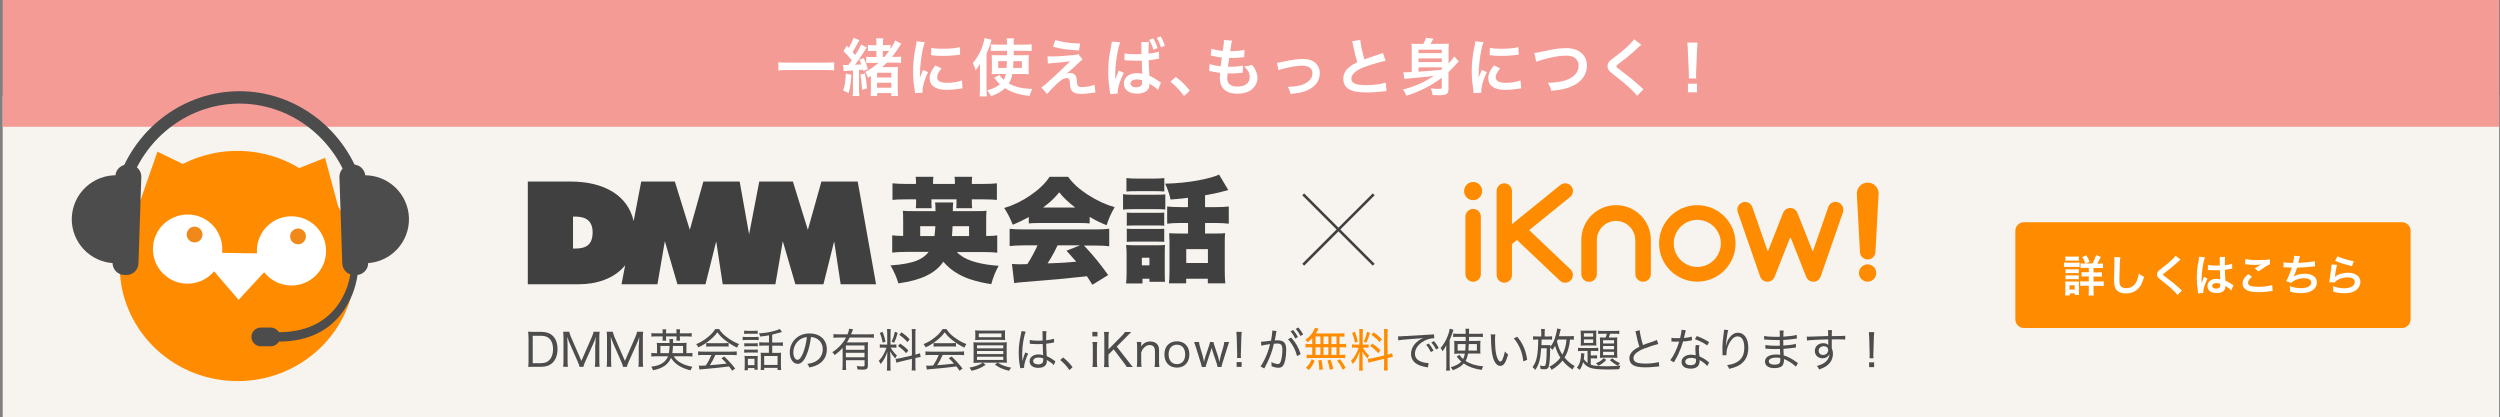 <?xml version="1.0" encoding="utf-8"?>
<!-- Generator: Adobe Illustrator 19.2.1, SVG Export Plug-In . SVG Version: 6.00 Build 0)  -->
<svg version="1.1" id="レイヤー_1" xmlns="http://www.w3.org/2000/svg" xmlns:xlink="http://www.w3.org/1999/xlink" x="0px"
	 y="0px" viewBox="0 0 2804 468" style="enable-background:new 0 0 2804 468;" xml:space="preserve">
<rect x="0" y="0" width="2804" height="468" fill="#808080" stroke="none"/>
<style type="text/css">
	.st0{fill:#F7F4EF;}
	.st1{fill:#F49B96;}
	.st2{fill:#FFFFFF;}
	.st3{fill:#FF8B00;}
	.st4{fill:#F1881A;}
	.st5{fill:#4C4C4C;}
	.st6{fill:#404040;}
</style>
<g>
	<g>
		<rect x="3" y="107" class="st0" width="2800" height="361"/>
		<rect x="3" class="st1" width="2800" height="142.2"/>
	</g>
	<g>
		<path class="st2" d="M935.7,79c-3.2-0.4-6.4-0.5-10.6-0.5h-41.4c-3.9,0-7.6,0.2-10.7,0.5v-9.2c3,0.3,6.2,0.5,10.7,0.5H925
			c4.7,0,7.9-0.1,10.6-0.5V79z"/>
		<path class="st2" d="M954.9,83.9c-0.5,8.9-1.3,14.4-3.1,20.5l-6.1-2.9c1.9-5.3,2.5-9.7,3-19L954.9,83.9z M951.6,72.9
			c2.2-2.9,2.2-2.9,3.7-5.2c-3.2-4.2-5.6-6.9-9.3-10.4l3.8-6l2.2,2.3c2.5-4.1,4.6-8.5,5.1-11.1l6.8,2.5c-0.4,0.7-0.8,1.3-1.4,2.5
			c-2.5,4.8-4.4,8.2-6.2,10.9c1.3,1.5,1.8,2,2.9,3.4c3.6-5.6,5.7-9.5,6.6-12l6.4,3.4c-0.6,0.8-0.9,1.3-1.9,2.9
			c-3,4.9-8,12.3-11.2,16.5c2-0.1,4.3-0.2,6.9-0.4c-0.8-2.4-1-2.9-2-5.3l4.8-1.7c2.5,5.5,3.3,7.8,4.6,12.5l-5.3,1.8l-0.4-1.4
			c-2.5,0.3-2.7,0.3-4.2,0.4v21.8c0,3.6,0.1,5.1,0.4,7.4h-7.6c0.4-2.2,0.4-3.9,0.4-7.4V79.1c-0.8,0.1-2,0.1-3.7,0.2
			c-5.5,0.2-5.5,0.2-6.7,0.5l-0.7-7.1c1.3,0.2,1.9,0.3,3.6,0.3h0.8L951.6,72.9z M970.1,82.5c1.3,6,1.7,9.2,2.3,16.7l-5.5,1.4
			c-0.4-7.2-1-12.4-2-17L970.1,82.5z M977.1,70.4c-2.2,0-3.9,0.1-5.6,0.3v-7.1c1.7,0.3,3.2,0.4,6.2,0.4h5.3v-6.9h-3.6
			c-2.6,0-4.2,0.1-6,0.3v-7c1.7,0.3,3.4,0.3,6,0.3h3.6v-2.4c0-2.2-0.1-3.7-0.4-5.3h8.1c-0.3,1.5-0.4,2.8-0.4,5.3v2.3h3.9
			c2,0,3.4-0.1,4.6-0.3v4.8c3-4.9,4.4-7.6,5.2-9.7l6.9,3.6c-0.7,0.8-1,1.3-2.2,3.3c-2.4,3.9-5.4,8.1-8.2,11.5h3.6
			c3.3,0,4.9-0.1,6.5-0.3v7.1c-1.8-0.3-3.1-0.4-6.4-0.4h-9.5c-2.1,2.1-3.4,3.3-5.3,5.1h10.9c3.4,0,5.4-0.1,6.9-0.3
			c-0.2,1.9-0.3,3.6-0.3,7.3v17.7c0,3.4,0.1,5.2,0.4,7.6h-7.6v-3.2h-15.9v3.2h-7.4c0.3-2.2,0.4-4.2,0.4-7.5V85.2
			c-1.1,0.7-1.6,1.1-3.2,2c-0.8-2.5-1.5-4.1-3.4-6.5c4.3-2.1,5.8-3,9.2-5.5c2.6-1.9,4-3,6-4.7H977.1z M983.7,86.9h16v-5.3h-16V86.9z
			 M983.7,98.4h16v-5.6h-16V98.4z M991.8,64c2-2.3,3.6-4.3,5.4-6.8c-1.3-0.1-2-0.1-2.9-0.1h-4.2V64H991.8z"/>
		<path class="st2" d="M1026.3,104.4c-0.1-1.3-0.1-1.7-0.4-3.3c-1.3-8.5-1.8-13.9-1.8-20.9c0-9,0.8-17,2.9-27.4
			c0.8-3.9,0.9-4.6,1.1-6.5l9.2,1c-1.7,4.1-3.3,12-4.4,20.9c-0.7,5.3-1,9.4-1.1,15.5c0,1.5-0.1,2.1-0.1,3.9c0.8-2.5,0.9-2.9,3.6-9.2
			l5.6,2.5c-3.9,8.1-6.2,16.2-6.2,21.2c0,0.4,0,1,0.1,1.9L1026.3,104.4z M1056.1,76.7c-3.5,4.1-5,7.1-5,10.1c0,4,3.9,6.1,11.1,6.1
			c6.2,0,12.3-1,16.7-2.7l0.7,8.9c-1,0.1-1.3,0.1-2.9,0.4c-5.6,0.9-9.9,1.3-14.5,1.3c-8.7,0-14.3-2-17.4-6.1
			c-1.3-1.8-2.1-4.3-2.1-6.9c0-4.6,2.1-9.2,6.4-14.4L1056.1,76.7z M1044.5,53.6c3.1,0.8,6.9,1.1,13,1.1c7.8,0,14.4-0.6,19-1.9
			l0.4,8.5c-0.6,0.1-1.6,0.2-5,0.6c-4.5,0.6-9.8,0.8-15,0.8c-5.1,0-5.2,0-12.6-0.8L1044.5,53.6z"/>
		<path class="st2" d="M1099,79.3c0-2.2,0-3.3,0.2-7.8c-1.5,2.7-2.7,4.4-4.9,7.4c-1-3.4-1.8-5.4-3.2-8.3c6.4-7,11.8-18.6,13.1-27.9
			l8,1.9c-2.8,8.7-3.2,9.9-5.7,15.5V100c0,3,0.1,5.3,0.4,8.1h-8.2c0.3-2.7,0.4-4.8,0.4-8.2V79.3z M1135.4,82.9
			c-0.8,4.4-1.9,7.4-3.9,10.7c7.4,4.1,14.6,5.7,26.3,6.2c-1.3,2.5-2.4,5.2-3,7.8c-11.8-1.3-19.9-3.8-27.6-8.7
			c-4.1,3.9-8.5,6.4-15.6,9c-1.3-2.5-2.7-4.7-4.3-6.6c6.4-1.8,10.6-3.7,14.2-6.7c-1.8-1.7-2.7-2.7-4.3-4.8c-0.9-1.2-1.5-1.8-2.2-2.6
			l6.1-3.2c0.8,1.7,2.2,3.4,4.6,5.6c1.3-2.3,1.9-4,2.5-6.6h-10.3c-2.2,0-3.9,0.1-5.7,0.3c0.2-2,0.3-3.4,0.3-5.9v-9.7
			c0-3-0.1-4.2-0.3-5.9c2.1,0.1,3.1,0.2,6.5,0.2h10.9l-0.1-5h-11.6c-2.8,0-4.6,0.1-6.7,0.3v-7.6c2.1,0.3,4.8,0.4,7.6,0.4h10.7
			c-0.1-3.6-0.1-4.9-0.4-7.1h8.1c-0.2,2-0.2,2-0.2,7.1h12.2c3.2,0,5.5-0.1,7.9-0.4v7.6c-2.1-0.3-4.2-0.3-7-0.3h-13.1
			c0,1,0,1.7,0,2.1v2.9h10.3c3.2,0,4.6-0.1,6.6-0.2c-0.1,1.8-0.2,3.5-0.2,6.1v9c0,3.4,0.1,4.7,0.2,6.4c-2-0.2-3.6-0.3-6.8-0.3
			H1135.4z M1119.6,68.6v7.6h9.3c0.3-3.2,0.3-3.7,0.4-7.6H1119.6z M1136.7,68.6c-0.1,3.6-0.2,5-0.5,7.6h9.9v-7.6H1136.7z"/>
		<path class="st2" d="M1174.9,63.1c1.9,0.2,2.6,0.2,4.1,0.2c6.8,0,16.1-0.6,24.9-1.5c3.1-0.4,4.4-0.6,5.6-1.1l4.7,6
			c-1.3,0.9-2.8,2.2-6,5.3c-3.8,3.6-9.8,9-12,10.7c1.8-0.6,2.7-0.8,4.3-0.8c2.7,0,4.5,0.9,5.8,2.9c1,1.5,1.3,2.5,1.5,6.4
			c0.5,5.5,1.4,6.5,6,6.5c4.7,0,10.2-1.1,13.8-2.7l1.1,8.7c-1.2,0.1-1.6,0.1-6.2,0.8c-4.3,0.6-6.8,0.8-9.8,0.8c-5,0-7.8-0.8-9.8-2.7
			c-2-1.8-2.5-3.5-2.9-9c-0.1-2.7-0.3-3.6-0.7-4.5c-0.5-0.9-1.6-1.5-2.9-1.5c-3.3,0-6.4,2-12.1,7.4c-3.6,3.4-7.4,7.5-9.9,10.4
			l-6.4-7.3c3.1-2.1,3.1-2.1,16.2-14c1.6-1.5,2.9-2.7,8.1-7.7c1.9-1.8,4.6-4.4,8.2-7.8c-4,0.6-5.8,0.9-9.1,1.2c-1,0.1-1,0.1-7.1,0.6
			c-1.3,0.1-1.3,0.1-3.6,0.3c-2.6,0.2-3.1,0.3-5.4,0.6L1174.9,63.1z M1183.6,44.9c7.9,2.5,17,3.7,27.9,3.9l-1.3,7.8
			c-13.9-0.8-19.4-1.7-29.1-4.1L1183.6,44.9z"/>
		<path class="st2" d="M1245.3,105.6c0-0.7-0.1-1.2-0.4-2.7c-1.3-8.3-1.9-15-1.9-22.3c0-6.3,0.4-12.5,1.3-18.5
			c0.4-2.2,0.4-2.2,1.9-10.1c0.5-2.5,0.8-4.5,0.8-5.2c0,0,0-0.1,0-0.2l9.5,0.9c-2.8,6.1-5.7,24.3-5.6,35.2c-0.1,1.8-0.1,2.7-0.1,2.7
			v0.8c0,0.8-0.1,1.5-0.1,2.6h0.1l0.4-0.7l0.8-2c1.1-2.8,1.1-3,1.9-4.8c0.1-0.3,0.4-1,0.8-2.2l5.8,2.5c-4.1,8.2-6.9,16.8-6.9,21.5
			c0,0.5,0,0.8,0.1,1.8L1245.3,105.6z M1261.2,59.8c3.2,0.8,6.9,1,12.6,1c2.3,0,3.9,0,6.5-0.1c0-1.6,0-2.7-0.1-3.3
			c0-1.5,0-2.3,0-2.7v-4.6c-0.1-1.7-0.1-2.2-0.2-2.8l8.7-0.1c-0.4,2-0.5,5-0.5,9.7v3.3c5-0.6,8.8-1.3,11.6-2.4l0.3,7.9
			c-0.6,0.1-0.8,0.1-2,0.4c-2.8,0.6-6.4,1.2-9.7,1.5v1.6c0.1,3.3,0.1,5.3,0.4,9.2l0.2,3.6l0.1,2.9c4.8,2.2,7.4,3.8,11,6.4
			c0.9,0.6,1.3,0.9,2,1.3l-3.3,8.4c-2-2.2-3.7-3.5-9.7-7.4c0.1,0.5,0.1,0.6,0.1,1c0,1.5-0.2,2.9-0.6,3.9c-1.6,4.1-6.5,6.5-13.3,6.5
			c-9.2,0-14.8-4.3-14.8-11.5c0-6.7,6-11.5,14.4-11.5c2.6,0,4.5,0.3,6.2,0.9c-0.1-2.4-0.3-7.4-0.5-14.9c-2.8,0.1-4.4,0.1-6.2,0.1
			c-2.7,0-5.5-0.1-8.8-0.3c-1.1-0.1-1.8-0.1-2.1-0.1c-0.6,0-1,0-1.3,0c-0.4-0.1-0.6-0.1-0.6-0.1c-0.1,0-0.3,0-0.4,0L1261.2,59.8z
			 M1275.3,89.1c-4.5,0-7.3,1.8-7.3,4.5c0,2.7,2.5,4.3,6.4,4.3c2.7,0,4.7-0.8,5.7-2.1c0.6-0.8,0.9-1.9,0.9-3.8c0-0.8,0-1.9-0.1-1.9
			C1278.8,89.4,1277.4,89.1,1275.3,89.1z M1293.5,43.1c2.1,3.4,3.6,6.8,4.8,10.9l-4.7,1.7c-1.3-4.5-2.8-7.9-4.8-11L1293.5,43.1z
			 M1302.1,53.1c-1.1-3.8-2.9-7.7-4.7-10.7l4.3-1.6c1.9,2.9,3.4,6.2,4.8,10.5L1302.1,53.1z"/>
		<path class="st2" d="M1318.7,86.2c6.4,4.9,10.4,8.8,15.8,15.4l-6.5,6.1c-5.1-6.9-9.1-11.1-15.2-16L1318.7,86.2z"/>
		<path class="st2" d="M1356.8,71.7c3.2,1.3,5.2,1.7,12.3,2.7c0.3-2.5,0.9-7.2,1.3-9.8c-4.1-0.6-5.3-0.7-10-1.8
			c-1-0.2-1.3-0.3-2.4-0.5l0.7-7.7c2.9,1.1,7.9,2.1,12.7,2.5c1-5.9,1.4-9.5,1.4-11.6c0-0.2,0-0.3-0.1-0.7l9.3,0.8
			c-0.8,2.2-1,3.2-2.2,11.8c7.9-0.1,12-0.5,16-1.5l-0.3,8.2c-0.9,0.1-1.3,0.1-2.8,0.3c-5,0.4-7.3,0.6-9.8,0.6c-0.7,0-1.3,0-4.3-0.1
			c-0.7,5.1-0.9,6.5-1.3,9.9c2.1,0.1,2.7,0.1,3.4,0.1c5,0,10-0.5,13.4-1.4l-0.2,8.1c-0.7,0-0.9,0-2.1,0.2c-3.1,0.3-7.2,0.6-10.5,0.6
			c-1.1,0-1.8,0-4.5-0.1c-0.2,1.9-0.4,3.7-0.4,5c0,3.4,0.8,5.6,2.6,7.2c2,1.8,4.8,2.6,8.7,2.6c8.9,0,14-3.9,14-10.8
			c0-4.1-2.1-8-6.3-11.8c3.9-0.3,5.4-0.6,8.7-1.8c1.8,2,2.5,3.1,3.3,4.4c1.8,3.1,3,7.1,3,10.3c0,5-2.5,9.8-6.7,13.1
			c-4,3.1-9.2,4.6-15.8,4.6c-12.7,0-19.7-6.1-19.7-17.4c0-1.8,0.1-3.6,0.3-6c-4.2-0.6-6.9-1-9.7-1.6c-1.5-0.4-1.7-0.4-2.7-0.4
			L1356.8,71.7z"/>
		<path class="st2" d="M1432.3,70.4c2-0.1,2-0.1,7.3-1.3c9.5-2.1,15.8-2.9,21.6-2.9c8,0,13.4,2.3,16.5,7.1c1.8,2.7,2.6,5.6,2.6,9
			c0,9.3-6.6,16.9-17.7,20.4c-4.3,1.3-6.1,1.6-15.2,2.7c-0.7-3.5-1.3-4.8-3-8c0.5,0,0.8,0,1,0c2.6,0,6.5-0.4,9.9-1
			c5.5-1,8.5-2.3,11.7-4.8c3.4-2.5,5-5.6,5-9.5c0-5.5-4.1-8.4-11.5-8.4c-4.8,0-10.2,0.8-18.4,2.7c-4.5,1-5.7,1.4-8.1,2.4
			L1432.3,70.4z"/>
		<path class="st2" d="M1525.7,44.7c0.3,4.7,2.4,14.8,4.6,21.9c4.5-1.7,4.5-1.7,18.1-6.2c1.3-0.4,1.6-0.6,2.7-1l3,8.8
			c-6.1,1.2-15.3,3.9-23.1,6.7c-10.2,3.8-15.3,8.3-15.3,13.3c0,5.1,4.8,7.3,16,7.3c8.8,0,17.4-1,22.6-2.9l0.8,9.6
			c-1.5,0-1.9,0.1-5.7,0.5c-7.6,0.8-11.5,1-16.4,1c-9.7,0-15.8-1.2-20.3-3.8c-3.9-2.3-6.1-6.7-6.1-11.7c0-4.7,2.2-9.2,6.2-12.5
			c2.7-2.3,5-3.7,9.5-6c-1.8-5.7-2.9-10.4-4.7-19c-0.7-3.4-0.8-3.5-1.1-4.5L1525.7,44.7z"/>
		<path class="st2" d="M1617.1,87.2c-11.6,8.8-25.1,15.6-39.6,20.2c-1.2-2.9-2.2-4.7-4-6.9c13.9-3.8,24.1-8.3,34.7-15.4
			c-14.6,1.8-16.9,2-28.7,2.9c-2.2,0.2-3.2,0.3-4.4,0.5l-1.1-7.5c0.8,0.1,1.5,0.1,2.2,0.1c0.8,0,0.8,0,7.2-0.3V55.7
			c0-2.7-0.1-4.5-0.3-6.7c2.2,0.2,3.8,0.3,7.6,0.3h5.6c1.3-2,2.3-4.3,3.2-6.9l8.2,1c-1.3,2.5-2.3,4.3-3.2,5.8h13
			c3.9,0,5.6-0.1,7.5-0.3c-0.3,2-0.3,4.3-0.3,7.6v14.8c3.1-3.4,5-5.8,6.3-8l5.2,5.5c-1.1,1-1.7,1.6-3.4,3.6c-2.5,2.9-5,5.5-8.2,8.4
			v19.5c0,5-2.5,6.5-10.3,6.5c-1.5,0-1.5,0-7.6-0.2c-0.1-2.4-0.8-4.7-1.9-7.6c4.4,0.6,5.5,0.7,8,0.7c3.6,0,4.3-0.3,4.3-1.4V87.2z
			 M1617.1,55.7H1591v3.9h26.1V55.7z M1591,69.6h26.1v-4.1H1591V69.6z M1591,80.4c15-1.1,15-1.1,26.1-2.2v-2.7H1591V80.4z"/>
		<path class="st2" d="M1652.8,104.4c-0.1-1.3-0.1-1.7-0.3-3.3c-1.3-8.5-1.8-13.9-1.8-20.9c0-9,0.8-17,2.9-27.4
			c0.8-3.9,0.9-4.6,1.1-6.5l9.2,1c-1.7,4.1-3.3,12-4.4,20.9c-0.7,5.3-1,9.4-1,15.5c0,1.5-0.1,2.1-0.1,3.9c0.8-2.5,0.9-2.9,3.6-9.2
			l5.6,2.5c-3.9,8.1-6.2,16.2-6.2,21.2c0,0.4,0,1,0.1,1.9L1652.8,104.4z M1682.6,76.7c-3.5,4.1-5,7.1-5,10.1c0,4,3.9,6.1,11.1,6.1
			c6.2,0,12.3-1,16.7-2.7l0.7,8.9c-1,0.1-1.3,0.1-2.9,0.4c-5.6,0.9-9.9,1.3-14.5,1.3c-8.7,0-14.3-2-17.4-6.1
			c-1.3-1.8-2.1-4.3-2.1-6.9c0-4.6,2.1-9.2,6.4-14.4L1682.6,76.7z M1671,53.6c3.2,0.8,6.9,1.1,13,1.1c7.8,0,14.4-0.6,19-1.9l0.4,8.5
			c-0.6,0.1-1.6,0.2-5,0.6c-4.5,0.6-9.8,0.8-15,0.8c-5.1,0-5.2,0-12.6-0.8L1671,53.6z"/>
		<path class="st2" d="M1720.9,59.4c2.4-0.2,3.5-0.4,8.2-1.4c16-3.4,19.7-4,27.9-4c13.9,0,22.9,7.8,22.9,19.7
			c0,9.5-5.6,17.6-15.5,22.4c-6.4,3.2-11.8,4.4-24.6,5.8c-0.9-3.8-1.5-5.3-3.6-9c11.2-0.5,17.1-1.5,23-4.1c5-2.2,9.2-6.2,10.6-10.4
			c0.5-1.4,0.8-3.2,0.8-5c0-3.9-2-7.2-5.3-9.1c-2.2-1.3-5.2-1.9-9-1.9c-7.3,0-16.3,1.6-27.6,5c-3.6,1-4.1,1.2-5.6,2L1720.9,59.4z"/>
		<path class="st2" d="M1840.9,50.3c-1.2,0.8-2.5,2-8.6,7.7c-3.6,3.3-8.5,7.2-16.7,13.4c-2.2,1.6-2.7,2.2-2.7,2.9
			c0,1,0.1,1.2,6.3,5.8c10.9,8.3,13,10,22.1,18.3c0.7,0.7,1.1,1,2,1.8l-7.2,7.3c-1.8-2.5-4.3-5.2-9.1-9.6c-5-4.6-7.3-6.5-18.1-14.9
			c-4.6-3.6-5.9-5.5-5.9-8.7c0-2.1,0.8-4,2.3-5.7c0.9-1,1-1,6.2-5c7.6-5.7,11.5-9.1,16.2-13.7c3.2-3.2,3.9-4.1,5.1-5.8L1840.9,50.3z
			"/>
		<path class="st2" d="M1894.2,88.1c0.1-1.5,0.1-2.2,0.1-3c0-0.8,0-0.8-0.2-5l-1-23.8c-0.1-3.1-0.4-6.6-0.6-8.5h11.5
			c-0.2,1.9-0.5,5.5-0.6,8.5l-1,23.8c-0.1,4.1-0.1,4.1-0.1,5c0,0.8,0,1.5,0.1,2.9H1894.2z M1893.2,103.5v-9.6h10.2v9.6H1893.2z"/>
	</g>
	<g>
		<path class="st3" d="M157.3,225.4l19.3-55.3l28.4,13.8c41.4-21.1,90.8-19.4,130.7,4.6l28.9-11.5l14.6,54.3
			c13,20.8,19.7,44.9,19.3,69.5C397.1,372,336.9,428.8,264,427.4c-72.9-1.3-131-60.2-129.7-131.5
			C134.8,270.6,142.8,246.1,157.3,225.4z"/>
		<path class="st2" d="M211.1,240.6c21.4,0.3,38.5,18,38.2,39.4c0,0,0,0.1,0,0.1c0,1.2-0.1,2.3-0.2,3.5l19.5,0.3l19.6,0.3
			c-0.1-1.1-0.1-2.3-0.1-3.5c0.4-21.4,18-38.5,39.5-38.1c21.4,0.4,38.5,18,38.1,39.5s-18,38.5-39.5,38.1
			c-11.7-0.2-22.7-5.7-29.9-14.9l-28.7,31l-27.5-32c-13.8,16.4-38.2,18.6-54.7,4.8c-16.4-13.8-18.6-38.2-4.8-54.7
			C188.2,245.5,199.4,240.4,211.1,240.6z"/>
		<path class="st4" d="M325.4,265c-0.1,4.9,3.8,8.9,8.7,9c4.9,0.1,8.9-3.8,9-8.7c0.1-4.9-3.8-8.9-8.6-9
			C329.5,256.2,325.5,260.1,325.4,265z"/>
		<path class="st4" d="M209.4,262.9c-0.1,4.9,3.8,8.9,8.7,9s8.9-3.8,9-8.7c0.1-4.9-3.8-8.9-8.7-9C213.5,254.1,209.5,258,209.4,262.9
			C209.4,262.8,209.4,262.9,209.4,262.9z"/>
		<path class="st5" d="M137.7,295.5l-9.5-0.3c-27.2-1-48.5-23.7-47.7-50.9l0,0c1-27.2,23.7-48.5,50.9-47.7l9.5,0.3L137.7,295.5z"/>
		<path class="st5" d="M158.5,198.6l-3.2,96.8c-0.2,7.5-6.5,13.3-14,13.1l-2-0.1c-7.5-0.2-13.3-6.5-13.1-14l3.2-96.8
			c0.2-7.5,6.5-13.3,14-13.1l2,0.1C152.9,184.9,158.8,191.2,158.5,198.6z"/>
		<path class="st5" d="M401.6,295.5l9.5-0.3c27.2-1,48.4-23.7,47.6-50.9l0,0c-1-27.2-23.7-48.5-50.9-47.7l-9.5,0.3L401.6,295.5z"/>
		<path class="st5" d="M409.8,197.7l3.2,96.8c0.2,7.5-5.6,13.7-13.1,14l-2,0.1c-7.5,0.2-13.7-5.6-14-13.1l-3.2-96.8
			c-0.2-7.5,5.6-13.7,13.1-14l2-0.1C403.3,184.3,409.5,190.2,409.8,197.7z"/>
		<path class="st5" d="M397.9,210.4c-3,0-5.6-1.9-6.6-4.7c-18.4-53.5-67.7-89.5-122.7-89.5s-104.3,36-122.7,89.5
			c-1.5,3.6-5.6,5.2-9.2,3.7c-3.2-1.4-4.9-4.9-4-8.2c20.3-59.1,74.9-98.9,135.9-98.9s115.6,39.8,135.9,98.9c1.3,3.6-0.7,7.6-4.3,8.9
			C399.4,210.2,398.6,210.4,397.9,210.4z"/>
		<path class="st5" d="M313,383.1c-3.9,0-7.6-0.2-11.2-0.5c-2.2-0.2-4-2.6-3.8-5.6c0.2-3,2.1-5.1,4.3-4.9
			c33.9,2.8,60.2-7.4,76.3-29.6c7.4-10.3,12.3-22.2,14.3-34.8c0.3-2.9,2.4-4.9,4.6-4.4s3.8,3.1,3.4,6c-2.2,14.4-7.7,28.1-16.1,40
			C365.6,376.3,336.9,383.1,313,383.1z"/>
		<path class="st5" d="M292.5,367.4h11.2c5.8,0,10.5,4.7,10.5,10.5l0,0c0,5.8-4.7,10.5-10.5,10.5h-11.2c-5.8,0-10.5-4.7-10.5-10.5
			l0,0C281.9,372.2,286.6,367.4,292.5,367.4z"/>
	</g>
	<g>
		<g>
			<path class="st3" d="M1903.7,230.1c-23.7,0-42.9,19.2-42.9,42.9c0,23.7,19.2,42.9,42.9,42.9c23.7,0,42.9-19.3,42.9-42.9
				C1946.6,249.3,1927.3,230.1,1903.7,230.1z M1903.7,299.4c-14.6,0-26.4-11.8-26.4-26.4c0-14.6,11.8-26.4,26.4-26.4
				c14.6,0,26.4,11.8,26.4,26.4C1930.1,287.5,1918.3,299.4,1903.7,299.4z"/>
			<g>
				<path class="st3" d="M2094.7,296.5c-5.3,0-9.7,4.3-9.7,9.7c0,5.4,4.4,9.7,9.7,9.7c5.4,0,9.7-4.4,9.7-9.7
					C2104.4,300.9,2100,296.5,2094.7,296.5z"/>
				<path class="st3" d="M2094.8,204.8c-6.7,0-12.2,5.5-12.2,12.3l3.5,65.2c0,4.8,3.9,8.7,8.7,8.7s8.7-3.9,8.7-8.7l3.5-63.9h0.1V217
					C2107,210.2,2101.5,204.8,2094.8,204.8z"/>
			</g>
			<path class="st3" d="M2061.6,226.9c-0.9-0.3-1.9-0.5-2.8-0.5c-3.7,0-7,2.3-8.2,5.8l-17,49c0,0-0.1,0.3-0.3,0.3
				c-0.1,0-0.4,0-0.5-0.3l-16.7-42.2l0-0.1c-0.9-2.3-2.6-4.1-4.9-5c-1-0.4-2.1-0.6-3.2-0.6c-3.6,0-6.7,2.1-8.1,5.5l-16.7,42.3
				c0,0-0.1,0.4-0.4,0.4c-0.1,0-0.3,0-0.4-0.4l-16.6-47.6l0,0l-0.4-1.2c-1.2-3.5-4.5-5.8-8.2-5.8c-1,0-1.9,0.2-2.8,0.5
				c-4.5,1.6-6.9,6.5-5.3,11l24.9,71.7c0.7,2.6,2.6,4.7,5.1,5.7c1,0.4,2.1,0.6,3.2,0.6c3.6,0,6.7-2.2,8.1-5.5l17.1-43.3
				c0.1-0.1,0.2-0.3,0.6-0.3c0.4,0,0.6,0.2,0.6,0.3l16.4,41.5h0l0.7,1.8c1.3,3.3,4.5,5.5,8.1,5.5c1.1,0,2.2-0.2,3.2-0.6
				c2.5-1,4.3-3.1,5.1-5.6l24.9-71.8C2068.5,233.4,2066.1,228.5,2061.6,226.9z"/>
			<path class="st3" d="M1652.3,204.1c-5.6,0-10.2,4.6-10.2,10.2s4.6,10.2,10.2,10.2c5.6,0,10.1-4.6,10.1-10.2
				S1657.9,204.1,1652.3,204.1z"/>
			<path class="st3" d="M1652.3,234.3c-4.8,0-8.7,3.9-8.7,8.7v64.4c0,4.8,3.9,8.6,8.7,8.6c4.8,0,8.6-3.9,8.6-8.6v-64.4
				C1660.9,238.2,1657.1,234.3,1652.3,234.3z"/>
			<path class="st3" d="M1812.5,247.8c11.9,0,21.6,9.7,21.6,21.6h0.1v37.9c0,4.8,3.9,8.7,8.7,8.7s8.7-3.9,8.7-8.7l0-38.7l0,0.5
				c0-21.5-17.4-39-39-39l0,0c-21.5,0-39,17.4-39,39v-1.1l0,39.4c0,4.8,3.9,8.7,8.7,8.7s8.7-3.9,8.7-8.7l0-38.4l0,0.4
				C1791,257.5,1800.7,247.8,1812.5,247.8"/>
			<path class="st3" d="M1761.5,302.1l-46.4-44l45.9-37.1c3.7-3,4.3-8.5,1.3-12.2c-3-3.7-8.5-4.3-12.2-1.3l-54.3,44v-37.3
				c0-4.8-3.9-8.6-8.6-8.6c-4.8,0-8.6,3.9-8.6,8.6v94.2c0,4.8,3.9,8.7,8.6,8.7c4.8,0,8.6-3.9,8.6-8.7v-34.6l5.7-4.6l48,45.5
				c1.7,1.6,3.8,2.4,6,2.4c2.3,0,4.6-0.9,6.3-2.7C1765.1,310.9,1764.9,305.4,1761.5,302.1z"/>
		</g>
		<g>
			<path class="st6" d="M1539.7,216.9l2.1,2.1l-38.5,38.4l38.5,38.5l-2.1,2.1l-38.5-38.5l-38.5,38.5l-2.1-2.1l38.5-38.5l-38.5-38.4
				l2.1-2.1l38.5,38.5L1539.7,216.9z"/>
		</g>
		<g>
			<path class="st6" d="M962,203.6h-40.7l-15.2,54.2l-16.8-54.2h-37.7l-11.4,59.2l-10.6-59.2h-40.7l-15.2,54.2l-16.8-54.2h-37.7
				l-8.5,44.4c-6.4-28.3-32.2-44.4-71.2-44.4h-47.5v115.2h57.6c18.5,0,39.2-5.8,51.6-21.3l-4.1,21.3h40.3l8.3-48.3l14.1,48.3h31.5
				l12-48.1l7.3,48.1h59.1l8.3-48.3l14.1,48.3h31.5l12-48.1l7.3,48.1h39.7L962,203.6z M642.7,278.8v-35.9c8.7,0,22,0.4,22,17.9
				C664.6,278.7,651.9,278.8,642.7,278.8z"/>
			<path class="st6" d="M1087.8,313.1c7.6,2.5,15.6,4.4,24,5.6c2-7.4,4.7-14.3,8.3-20.6c-4.2-0.3-8.4-0.7-12.5-1.3
				c-6.5-1-12.2-2.3-17.1-3.9c-7.4-2.4-13.1-5.8-17.3-10.2h29.2c6.6,0,12,0.2,16.1,0.8V264c-2.8,0.5-6.9,0.7-12.4,0.7v-17
				c0-5.5,0.1-9.3,0.4-11.3c-2.1,0.3-6.3,0.4-12.6,0.4h-25.2c0-4.3,0.1-7.5,0.4-9.7h-20.3c0.3,2,0.5,5.3,0.5,9.7h-24
				c-6.3,0-10.6-0.1-12.7-0.4c0.3,1.8,0.4,5.7,0.4,11.7v16.5c-5.3,0-9.3-0.2-12.3-0.7v19.4c4.1-0.5,9.5-0.7,16.1-0.8h24.8
				c-2.9,4-7.2,7.2-12.8,9.6c-6.7,2.8-16.7,4.7-30,5.6c4,6.9,7,13.6,8.8,20.1c25.2-3.3,42-11.4,50.4-24.3
				C1065.5,302.3,1075.3,308.8,1087.8,313.1L1087.8,313.1z M1032.1,264.8v-11.1h17c-0.2,3.8-0.5,7.4-1,11.1H1032.1z M1068.4,253.7
				h18.5v11.1h-19.2C1068,261.5,1068.3,257.8,1068.4,253.7L1068.4,253.7z M1016.5,206.3c-6.3,0-11.4-0.3-15.5-0.7v18.6
				c3.2-0.4,8.4-0.6,15.5-0.6h11v4.6c0,2-0.1,3.8-0.4,5.3h17.9c-0.2-1.3-0.3-3.2-0.3-5.7v-4.2h28.1v4.8c0,2.1-0.1,3.8-0.3,5.1h17.9
				c-0.3-1.6-0.4-3.4-0.4-5.5v-4.4h12.1c6.9,0,12.2,0.2,16,0.6v-18.6c-4.4,0.5-9.7,0.7-16,0.7h-12.1v-1.9c0-2.5,0.1-4.5,0.4-6.1
				h-19.8c0.3,1.5,0.4,3.6,0.4,6.1v1.9h-24.5v-1.9c0-2.1,0.1-4.1,0.4-6.1H1027c0.3,2,0.4,4,0.4,6.1v1.9H1016.5z"/>
			<path class="st6" d="M1153.7,250.6c3.5-0.3,7.5-0.5,12.1-0.5h44.2c4.9,0,8.9,0.2,12.2,0.5v-7.3c6.6,3.9,13,7,19,9.3
				c2.1-6.9,5.1-13.6,9-20.2c-9.9-2.8-20.1-7.5-30.6-14.3c-9.4-6.1-16.6-12.7-21.6-19.8h-20.8c-4.6,7.2-11.8,14.1-21.5,20.8
				c-9.4,6.4-19.2,11.2-29.4,14.2c3.7,5.5,6.9,11.8,9.6,18.8c6.2-2.5,12.2-5.4,18-8.7V250.6z M1176.7,227.4
				c4.1-3.5,7.8-7.4,11.3-11.7c4.7,5.9,10.7,11.6,18,17.1h-36.1C1172.3,231,1174.6,229.2,1176.7,227.4L1176.7,227.4z M1152.3,296.2
				l-2.9,0.1c-2.8,0-4.8,0.1-6,0.1c-2.6,0-5.4-0.1-8.4-0.4l2.5,21.5c3.3-0.5,7.1-0.9,11.3-1.2c31.3-2.5,53.3-4.5,66-6l4.3-0.5
				l0.7,1.1c1.3,2,3.1,4.8,5.4,8.5l17.7-10.9c-8-11.3-16.2-21.5-24.7-30.5l-2.4-2.6h12.8c6.5,0,11.7,0.3,15.5,0.8v-19.6
				c-4,0.5-9.2,0.7-15.5,0.7h-80.6c-6.5,0-11.7-0.2-15.6-0.7V276c3.8-0.5,9-0.7,15.6-0.8h15.7
				C1160.4,282.4,1156.7,289.4,1152.3,296.2L1152.3,296.2z M1211.3,275.2l-15.1,6c4.4,4.8,8,8.9,10.9,12.3l-2.4,0.2
				c-6.9,0.7-14.7,1.2-23.5,1.5l-6.2,0.2c2-3,4.5-7.3,7.4-12.6c1.5-2.8,2.7-5.3,3.8-7.6H1211.3z"/>
			<path class="st6" d="M1332.5,232.3h-8.4c-6.1,0-11.1-0.3-15-0.7v19.3c3.7-0.5,8.7-0.8,14.8-0.8h8.6v11.8H1321
				c-3.5,0-6.7-0.1-9.6-0.4c0.2,3.4,0.3,6.5,0.3,9.4v33.1c0,6.5-0.2,11.1-0.6,13.8h19.3v-5.2h24.3v5.2h19.6
				c-0.4-3.3-0.6-8.2-0.6-14.6v-31c0-4.8,0.1-8.4,0.4-10.7c-2,0.3-5.2,0.4-9.4,0.4h-13.1v-11.8h11.7c6,0,10.9,0.3,14.9,0.8v-19.3
				c-3.7,0.5-8.7,0.7-15,0.7h-11.6V219l3.5-0.6c8.5-1.6,14.7-3,18.6-4.2c1.6-0.4,2.9-0.8,3.9-1.1l-10.3-17.3
				c-4.5,2.3-12.4,4.4-23.8,6.6c-11.5,2.1-23.8,3.3-36.7,3.6c2.8,5.9,4.9,11.8,6.1,17.8c7.7-0.6,14.2-1.2,19.5-1.9V232.3z
				 M1354.8,279.3V295h-24.3v-15.6H1354.8z M1275,214.4h19.3c5,0,8.9,0.1,11.6,0.4v-15.1c-2.8,0.4-6.7,0.6-11.6,0.6H1275
				c-5,0-8.8-0.2-11.6-0.6v15.1C1266.4,214.5,1270.2,214.4,1275,214.4L1275,214.4z M1269.9,234.6h27c4.8,0,8.2,0.1,10.1,0.4v-17
				c-2.3,0.3-5.8,0.4-10.3,0.4h-26.8c-4.4,0-7.9-0.2-10.3-0.6v17.3C1262.2,234.8,1265.6,234.6,1269.9,234.6L1269.9,234.6z
				 M1271.5,252.9h27c3.1,0,5.6,0.1,7.3,0.3v-14.8c-1.6,0.2-4,0.3-7.3,0.3h-27c-3.5,0-6.1-0.1-7.7-0.3v14.8
				C1265.7,253,1268.3,252.9,1271.5,252.9L1271.5,252.9z M1271.2,271h26.8c3.5,0,6.1,0.1,7.8,0.3v-14.8c-1.7,0.2-4.2,0.3-7.4,0.3
				h-26.9c-3.1,0-5.7-0.1-7.7-0.3v14.8C1265.5,271.1,1268,271,1271.2,271L1271.2,271z M1289.2,312.6v3.5h17.5
				c-0.2-2-0.3-5.2-0.3-9.4v-23.5c0-3.9,0.1-6.8,0.3-8.5c-1.5,0.3-4.1,0.4-7.8,0.4h-26.3c-3.7,0-6.9-0.1-9.6-0.4
				c0.4,2.8,0.6,6,0.6,9.7v21.5c0,4.8-0.2,8.8-0.6,12h18.4v-5.3H1289.2z M1289.2,289.1v8.5h-8.5v-8.5H1289.2z"/>
		</g>
		<g>
			<path class="st5" d="M592.7,378.1c0-2.4-0.1-3.8-0.4-6.1c1.7,0.1,3.2,0.2,5.8,0.2h8.8c5.7,0,10,1.5,13.1,4.5
				c3.5,3.4,5.3,8.4,5.3,14.7c0,6.6-1.9,11.9-5.6,15.5c-3.1,3-7.3,4.5-12.7,4.5h-8.8c-2.7,0-4,0-5.8,0.1c0.3-2,0.4-3.5,0.4-6.2
				V378.1z M606.8,407.3c4.1,0,7.1-1.1,9.4-3.5c2.7-2.8,4.1-7,4.1-12.1c0-5.2-1.3-9.1-3.9-11.7c-2.2-2.3-5.3-3.4-9.5-3.4h-9.4v30.8
				H606.8z"/>
			<path class="st5" d="M667.8,386.8c0-1.8,0.2-6.7,0.4-9c-0.8,3.1-1.4,4.7-3.2,8.6l-8.7,19.4c-1.1,2.3-1.5,3.7-2,5.7H650
				c-0.3-1.5-0.9-3.5-2-5.8l-8.4-19.1c-1.5-3.3-1.9-4.4-3.4-9c0.2,3.7,0.4,7.9,0.4,9.4v18c0,2.9,0.1,4.6,0.4,6.4h-5.4
				c0.3-1.9,0.4-3.5,0.4-6.4v-26.4c0-2.8-0.1-4.5-0.4-6.5h6.9c0.4,1.6,1,3.6,1.7,5.4l11.9,27.3l11.9-27.3c0.9-2.1,1.4-3.7,1.7-5.4
				h6.9c-0.3,2.1-0.4,3.6-0.4,6.5v26.4c0,3.1,0.1,4.6,0.4,6.4h-5.4c0.3-1.7,0.4-3.8,0.4-6.4V386.8z"/>
			<path class="st5" d="M716.6,386.8c0-1.8,0.2-6.7,0.4-9c-0.8,3.1-1.4,4.7-3.2,8.6l-8.7,19.4c-1.1,2.3-1.5,3.7-2,5.7h-4.3
				c-0.3-1.5-0.9-3.5-2-5.8l-8.4-19.1c-1.5-3.3-1.9-4.4-3.4-9c0.2,3.7,0.4,7.9,0.4,9.4v18c0,2.9,0.1,4.6,0.4,6.4h-5.4
				c0.3-1.9,0.4-3.5,0.4-6.4v-26.4c0-2.8-0.1-4.5-0.4-6.5h6.9c0.4,1.6,1,3.6,1.7,5.4l11.9,27.3l11.9-27.3c0.9-2.1,1.4-3.7,1.7-5.4
				h6.9c-0.3,2.1-0.4,3.6-0.4,6.5v26.4c0,3.1,0.1,4.6,0.4,6.4h-5.4c0.3-1.7,0.4-3.8,0.4-6.4V386.8z"/>
			<path class="st5" d="M755.7,399.6c1.8,3,3.8,4.9,7,6.9c3.8,2.3,8,3.8,13.9,4.9c-1,1.4-1.5,2.4-2.1,4c-5.7-1.4-9.7-3.1-13.5-5.5
				c-3.6-2.3-6.4-5.3-8.4-8.5c-1.6,3.8-4,6.6-7.3,9c-3.5,2.3-6.9,3.7-12.9,4.9c-0.5-1.5-1.2-2.8-2-4c6-0.8,9.7-2,13-4.3
				c2.8-2,4.6-4.3,5.9-7.4h-13c-2.3,0-3.9,0.1-5.8,0.3v-4.1c1.3,0.2,2.7,0.3,5.5,0.3h0.9v-6.9c0-2.3-0.1-3.5-0.3-4.7
				c1.4,0.2,2.4,0.2,5,0.2h9.4c0-2.2-0.1-3.1-0.3-4.4h4.4c-0.3,1.5-0.3,1.8-0.3,4.4h10.4c2.5,0,3.6-0.1,4.9-0.2
				c-0.2,1.2-0.2,2.3-0.2,4.7v6.9h1.2c2.9,0,4.1-0.1,5.5-0.3v4.1c-1.9-0.2-3.5-0.3-5.8-0.3H755.7z M743.3,372.9
				c0-1.3-0.1-2.2-0.3-3.5h4.3c-0.2,1-0.3,2.2-0.3,3.5v1h11.8v-1c0-1.2-0.1-2.2-0.3-3.5h4.3c-0.2,1.1-0.3,2.2-0.3,3.5v1h7.4
				c2.7,0,4.4-0.1,5.9-0.3v4c-1.7-0.2-3.2-0.3-5.9-0.3h-7.4v1.6c0,1.3,0.1,2,0.2,3.2h-4.1c0.1-0.9,0.2-1.9,0.2-3.1v-1.7h-11.8v1.6
				c0,1.4,0.1,2.2,0.2,3.2h-4.2c0.2-1.1,0.2-1.9,0.2-3.2v-1.6h-6.8c-2.7,0-4.1,0.1-5.8,0.3v-4c1.4,0.2,3.2,0.3,5.8,0.3h6.8V372.9z
				 M750.2,396.1c0.4-2.2,0.7-4.9,0.8-8.1h-10.3v8.1H750.2z M766.1,396.1V388h-11.3c-0.2,3.7-0.4,5.7-0.7,8.1H766.1z"/>
			<path class="st5" d="M806.6,369.2c2.4,3.7,4.6,6,8.5,8.9c4.4,3.4,9.2,6.1,13.8,7.8c-1.1,1.5-1.7,2.6-2.2,4
				c-4.8-2.2-9.7-5.3-13.8-8.6c-3.5-2.8-5.9-5.3-8.3-8.6c-2.4,3.3-4.5,5.5-7.9,8.3c-4.4,3.8-8.6,6.4-13.5,8.6
				c-0.6-1.4-1.4-2.6-2.4-3.6c5.2-2.1,9.2-4.6,13.3-8c3.5-2.8,5.9-5.5,8.1-8.9H806.6z M788.9,398.1c-2.5,0-4.3,0.1-5.9,0.3v-4.3
				c1.6,0.2,3.4,0.3,5.9,0.3h31.5c2.6,0,4.3-0.1,5.9-0.3v4.3c-1.5-0.2-3.3-0.3-5.9-0.3h-18.1c-2.2,5-3.6,7.6-6.1,11.5
				c4.7-0.3,12.2-1,18.8-1.8c-2.5-2.8-3.5-3.8-5.9-6.1l3.3-1.8c5.6,5.4,8.7,8.9,12.2,13.5l-3.4,2.4c-1.8-2.5-2.4-3.5-3.5-4.8
				c-8.6,1.1-17.5,2.1-25.2,2.7c-5.2,0.4-6.7,0.6-8,0.8l-0.7-4.5c1,0.1,1.9,0.2,2.7,0.2c0.7,0,0.7,0,5.2-0.3
				c2.8-4.3,4.4-7.4,6.2-11.7H788.9z M792.1,384.7c1.2,0.2,2.2,0.2,4.1,0.2h16.6c2,0,3.2-0.1,4.4-0.2v4.1c-1.2-0.2-2.5-0.2-4.3-0.2
				h-16.7c-1.5,0-3,0.1-4.1,0.2V384.7z"/>
			<path class="st5" d="M832.9,377.7c1.2,0.2,2.2,0.3,4.1,0.3h9.8c2.1,0,2.9-0.1,4.1-0.2v3.7c-1-0.2-1.8-0.2-3.7-0.2h-10.1
				c-1.7,0-2.9,0.1-4.1,0.2V377.7z M834.6,370.8c1.3,0.2,2.1,0.3,4,0.3h7.2c1.9,0,2.7-0.1,4-0.3v3.7c-1.2-0.2-2.3-0.2-4-0.2h-7.2
				c-1.7,0-2.8,0.1-4,0.2V370.8z M834.8,384.9c1.1,0.2,1.8,0.2,3.6,0.2h8c1.7,0,2.5-0.1,3.5-0.2v3.6c-1.2-0.1-2-0.2-3.5-0.2h-8
				c-1.6,0-2.4,0.1-3.6,0.2V384.9z M834.8,392c1,0.1,1.9,0.2,3.6,0.2h8c1.7,0,2.4-0.1,3.5-0.2v3.6c-1.2-0.2-1.9-0.2-3.6-0.2h-8
				c-1.6,0-2.5,0.1-3.6,0.2V392z M838.8,415.3H835c0.2-1.4,0.3-2.8,0.3-4.8v-7.3c0-1.7-0.1-2.9-0.3-4.1c1.3,0.2,2.5,0.2,4.1,0.2h7.1
				c2.2,0,2.8,0,3.7-0.2c-0.1,1-0.2,2.1-0.2,3.9v7.6c0,1.7,0.1,2.6,0.2,4.1h-3.7v-1.9h-7.4V415.3z M838.8,409.5h7.4v-7.1h-7.4V409.5
				z M862.4,376.1c-2.7,0.5-3,0.6-9.7,1.4c-0.3-1.2-0.6-1.8-1.5-3.6c5.8-0.3,12.1-1.2,17.2-2.7c3.3-0.9,5.2-1.6,6.2-2.3l2.4,3.5
				c-1.1,0.3-1.1,0.3-2.1,0.6c-1.4,0.4-5.3,1.4-8.8,2.3v8.9h6.5c2.5,0,4-0.1,5.5-0.3v4.1c-1.6-0.2-3.1-0.3-5.5-0.3h-6.5v8.1h6.1
				c1.7,0,2.8-0.1,3.9-0.2c-0.2,1.1-0.2,2.5-0.2,4.5v9.9c0,2,0.1,4,0.3,5h-4.1v-2.4h-15v2.4h-4c0.2-1.2,0.3-2.6,0.3-5v-10.3
				c0-1.7-0.1-3-0.2-4.2c1,0.2,2.2,0.2,3.6,0.2h5.6v-8.1h-5.2c-2.6,0-3.9,0.1-5.6,0.3v-4.1c1.6,0.2,3,0.3,5.7,0.3h5.2V376.1z
				 M857.1,409.3h15v-10h-15V409.3z"/>
			<path class="st5" d="M914.7,405.4c5.1-2.7,8.1-7.7,8.1-13.6c0-5.6-2.7-10-7.5-12.4c-1.8-0.9-3.2-1.2-5.7-1.4
				c-0.9,7.5-2.7,15-5.1,20.4c-2.9,6.7-6,9.7-9.8,9.7c-5.2,0-8.9-5.5-8.9-12.9c0-5.3,1.9-10.4,5.5-14.3c4.1-4.5,9.8-6.9,16.8-6.9
				c11.6,0,19.3,7.1,19.3,17.9c0,7.9-4,14.2-11.2,17.6c-2.4,1.2-4.6,1.8-8.5,2.7c-0.7-2-1-2.7-2.2-4.1
				C909.8,407.5,912.2,406.8,914.7,405.4z M897.8,380.5c-4.9,3.1-8,8.7-8,14.8c0,4.6,2,8.3,4.7,8.3c2,0,3.9-2.3,6-7.1
				c2-4.7,3.9-12,4.5-18.4C902.2,378.4,900.1,379.1,897.8,380.5z"/>
			<path class="st5" d="M944.9,390.4c-2.8,3.2-4.9,5-8.8,7.9c-0.8-1.5-1.3-2.1-2.6-3.3c3.6-2.2,6.5-4.7,9.6-8.1
				c2.4-2.7,4.1-5,5.8-8.3h-8.3c-2.4,0-4.1,0.1-5.8,0.3v-4.2c1.6,0.2,3.3,0.3,5.8,0.3h10c1-2.5,1.5-4.1,1.8-6.3l4.4,0.6
				c-0.3,0.6-0.4,0.8-1.1,2.8c-0.5,1.2-0.7,1.8-1.1,2.9h19.8c2.4,0,4.1-0.1,5.7-0.3v4.2c-1.6-0.2-3.5-0.3-5.7-0.3h-21.4
				c-1.3,2.5-2.1,3.8-3.1,5.4h18.2c2.6,0,4-0.1,5.5-0.2c-0.2,1.6-0.2,3.2-0.2,5.9v20.4c0,1.9-0.5,3.1-1.5,3.8
				c-0.9,0.5-2,0.7-4.5,0.7c-1.4,0-3.5-0.1-5.6-0.2c-0.2-1.7-0.4-2.5-0.9-3.9c2.7,0.4,4.3,0.5,6.3,0.5c2.1,0,2.5-0.2,2.5-1.5v-5.5
				h-20.9v5c0,2.7,0.1,4.3,0.3,6h-4.3c0.2-1.8,0.3-3.7,0.3-6V390.4z M969.6,387.5h-20.9v4.8h20.9V387.5z M948.7,395.7v5h20.9v-5
				H948.7z"/>
			<path class="st5" d="M991.3,389.8c-2.2,0-3.3,0.1-4.5,0.3v-3.9c1,0.2,2.1,0.3,4.4,0.3h3.9v-12c0-2.5-0.1-4.1-0.3-5.4h4.3
				c-0.2,1.3-0.3,2.8-0.3,5.3v12.1h2.8c1.8,0,2.8-0.1,3.8-0.2v3.8c-1.1-0.2-2.2-0.2-3.9-0.2h-2.5c2.2,3.9,4.1,6.2,7,8.8
				c-0.8,1.1-1.5,2.3-1.9,3.4c-2.8-3.2-4.2-5.2-5.7-8.2c0.1,1.9,0.3,5.8,0.3,7v9.3c0,2.4,0.1,3.8,0.3,5.5h-4.3
				c0.2-1.7,0.3-3.3,0.3-5.6v-8.1c0-2.5,0.1-5.2,0.3-7.6c-2.2,6.4-4.3,10.1-7.6,13.9c-0.7-1.7-1.2-2.4-2.1-3.5
				c2.4-2.5,4.1-4.8,5.9-8.3c1.2-2.3,1.7-3.4,2.8-6.5H991.3z M989.9,372.1c1.7,4.4,2.4,6.7,3.3,11l-3.1,1.3
				c-0.9-4.6-1.8-7.5-3.3-10.9L989.9,372.1z M1006.9,373.4c-1.7,5.8-2.2,7.1-4.1,11.1l-2.8-1.4c1.8-3.7,2.6-6,3.7-11.1L1006.9,373.4
				z M1022.8,374.6c0-2.7-0.1-4.1-0.3-5.5h4.5c-0.3,1.6-0.3,2.9-0.3,5.5v23.1l0.4-0.1c2.3-0.6,3.5-0.9,4.7-1.4l0.8,4.2
				c-1.3,0.2-3,0.5-4.9,0.9l-1,0.2v8.3c0,2.5,0.1,4.2,0.3,5.7h-4.5c0.2-1.5,0.3-2.8,0.3-5.8v-7.2l-12.7,3c-2.1,0.5-3.6,0.9-4.8,1.3
				l-0.8-4.2c1.3-0.1,3-0.4,4.9-0.8l13.4-3.1V374.6z M1009.7,385.4c4.2,2.9,6.4,4.8,9.1,7.7l-2.5,3c-3.3-3.7-5.3-5.4-9.2-8
				L1009.7,385.4z M1011.2,372.7c4.4,3.2,6.1,4.6,9.1,7.9l-2.5,3.1c-3.4-3.8-4.9-5.1-9.2-8.1L1011.2,372.7z"/>
			<path class="st5" d="M1061.6,369.2c2.4,3.7,4.6,6,8.5,8.9c4.4,3.4,9.2,6.1,13.8,7.8c-1.1,1.5-1.7,2.6-2.2,4
				c-4.8-2.2-9.7-5.3-13.8-8.6c-3.5-2.8-5.9-5.3-8.3-8.6c-2.4,3.3-4.5,5.5-7.9,8.3c-4.4,3.8-8.6,6.4-13.5,8.6
				c-0.6-1.4-1.4-2.6-2.4-3.6c5.2-2.1,9.2-4.6,13.3-8c3.5-2.8,5.9-5.5,8.1-8.9H1061.6z M1043.9,398.1c-2.5,0-4.3,0.1-5.9,0.3v-4.3
				c1.6,0.2,3.4,0.3,5.9,0.3h31.5c2.6,0,4.3-0.1,5.9-0.3v4.3c-1.5-0.2-3.3-0.3-5.9-0.3h-18.1c-2.2,5-3.6,7.6-6.1,11.5
				c4.7-0.3,12.2-1,18.8-1.8c-2.5-2.8-3.5-3.8-5.9-6.1l3.3-1.8c5.6,5.4,8.7,8.9,12.2,13.5l-3.4,2.4c-1.8-2.5-2.4-3.5-3.5-4.8
				c-8.6,1.1-17.5,2.1-25.2,2.7c-5.2,0.4-6.7,0.6-8,0.8l-0.7-4.5c1,0.1,1.9,0.2,2.7,0.2c0.7,0,0.7,0,5.2-0.3
				c2.8-4.3,4.4-7.4,6.2-11.7H1043.9z M1047.1,384.7c1.2,0.2,2.2,0.2,4.1,0.2h16.6c2,0,3.2-0.1,4.4-0.2v4.1
				c-1.2-0.2-2.5-0.2-4.3-0.2h-16.7c-1.5,0-3,0.1-4.1,0.2V384.7z"/>
			<path class="st5" d="M1097.6,406.8c-2.7,0-4.1,0.1-5.8,0.2c0.2-1.2,0.2-1.2,0.2-5.4v-12.2c0-2.7-0.1-4.1-0.2-5.5
				c1.6,0.2,3.2,0.2,5.8,0.2h26c2.5,0,4-0.1,5.7-0.2c-0.2,1.2-0.2,2.8-0.2,5.5v12.2l0.1,2.8v0.9c0,0.4,0.1,0.8,0.2,1.6
				c-1.6-0.2-3.1-0.2-5.7-0.2h-4.7c4,2.7,9,4.6,15.2,5.7c-1.2,1.2-1.9,2.2-2.4,3.5c-7.8-2-10.8-3.4-15.9-6.9l2.8-2.2h-16.3l3.1,2.4
				c-2.9,1.9-4.7,3-7.9,4.3c-1.9,0.8-3.1,1.1-7.9,2.4c-0.8-1.6-1.2-2.2-2.5-3.6c6.1-0.9,11.6-3,15-5.6H1097.6z M1127.2,377.7
				c0,1.5,0.1,2.5,0.2,3.7c-1.6-0.1-3.3-0.2-5.7-0.2h-22.3c-2.4,0-4,0.1-5.7,0.2c0.2-1.3,0.2-2.2,0.2-3.7v-3.5
				c0-1.5-0.1-2.3-0.2-3.7c1.6,0.2,3,0.3,5.8,0.3h22.1c2.8,0,4.1-0.1,5.8-0.3c-0.2,1.3-0.2,2.1-0.2,3.7V377.7z M1095.8,390.7h29.5
				v-3.4h-29.5V390.7z M1095.8,397.1h29.5v-3.4h-29.5V397.1z M1095.8,403.7h29.5v-3.6h-29.5V403.7z M1097.8,374v4.2h25.4V374H1097.8
				z"/>
			<path class="st5" d="M1146.8,404.9c0.9-3.7,1.3-4.8,2.7-8.4c0.3-0.6,0.3-0.8,0.5-1.2l3.2,1.4c-2.4,4.7-4.6,11.7-4.6,14.8
				c0,0.3,0,0.5,0.1,1.1l-4.4,0.4c0-0.4,0-0.5-0.3-1.9c-1-5.6-1.4-10.1-1.4-15.5c0-6.9,0.6-11.9,2.5-20.9c0.5-2,0.6-2.7,0.6-3.4
				l4.8,0.7c-2.2,4.9-4,16-4,24.4c0,1.2,0.1,3.7,0.1,6c0.1,0.5,0.1,0.5,0.1,1.3c0,0.5,0,0.6,0,1.2L1146.8,404.9z M1155,381.3
				c2.5,0.6,4.8,0.8,9.6,0.8c2,0,3.2-0.1,4.8-0.1c0-4.9,0-4.9-0.1-8.4c0-0.9-0.1-1.7-0.1-2.2h4.5c-0.2,1.3-0.3,3.6-0.3,7.4
				c0,0.7,0,1.6,0,2.9c3.8-0.5,7.2-1.2,8.7-1.8l0.2,4.1c-0.3,0.1-0.4,0.1-0.8,0.2c-2.7,0.6-4.9,1-8.1,1.3c0.1,4.7,0.1,5.3,0.6,13.9
				c3.6,1.6,5.2,2.6,8.4,4.9c0.6,0.5,0.7,0.6,1.3,0.9l-1.8,4.3c-0.5-0.6-0.9-0.9-1.5-1.5c-1.6-1.3-1.6-1.4-5.3-3.6
				c-0.1-0.1-0.2-0.1-0.6-0.4c-0.2-0.1-0.2-0.2-0.5-0.3c0.1,0.5,0.1,0.7,0.1,1.1c0,1.5-0.2,2.6-0.6,3.5c-1.2,2.7-4.5,4.3-8.9,4.3
				c-6.1,0-9.8-2.9-9.8-7.5c0-4.4,4.1-7.6,9.9-7.6c2,0,4,0.4,5.3,0.9c-0.2-1.1-0.3-4.3-0.5-12.6c-2.4,0.1-3.7,0.2-5.6,0.2
				c-2,0-3.9-0.1-5.8-0.2c-0.8-0.1-1.4-0.1-1.5-0.1c-0.5-0.1-0.8-0.1-0.9-0.1c-0.3-0.1-0.4-0.1-0.5-0.1c-0.1,0-0.1,0-0.2,0.1
				L1155,381.3z M1164.9,401c-3.7,0-6.1,1.5-6.1,3.9c0,2.3,2.2,3.8,5.6,3.8c2.1,0,3.9-0.7,4.8-1.7c0.6-0.7,0.9-1.8,0.9-3.6
				c0-0.3,0-1.4,0-1.5C1168.1,401.3,1166.8,401,1164.9,401z"/>
			<path class="st5" d="M1192.4,400.9c4.3,3.5,7,6.2,10.6,10.9l-3.5,3.3c-3.5-4.9-6.3-8-10.4-11.3L1192.4,400.9z"/>
			<path class="st5" d="M1230.9,372.2v5.1h-5.7v-5.1H1230.9z M1230.7,383.5c-0.3,1.8-0.4,3.3-0.4,6.1v16c0,2.4,0.1,3.9,0.4,6h-5.4
				c0.3-2.2,0.4-3.7,0.4-6v-16c0-2.5-0.1-4.2-0.4-6H1230.7z"/>
			<path class="st5" d="M1265.8,405.7c2.9,3.8,3.4,4.4,4.8,5.9h-6.9c-0.8-1.4-1.7-3-3.1-4.6l-11.5-15.2l-5.8,5.8v8.1
				c0,2.7,0.1,4,0.5,6h-5.6c0.3-1.9,0.4-3.5,0.4-6v-27.4c0-2.5-0.1-4-0.4-6h5.6c-0.4,1.6-0.5,3.4-0.5,6v13.5l14.8-15
				c1.9-1.9,2.8-3,3.6-4.4h7.1c-1.8,1.8-2.5,2.4-5.3,5.3l-11,11L1265.8,405.7z"/>
			<path class="st5" d="M1275,411.5c0.3-2,0.4-3.4,0.4-6v-16c0-2.5-0.1-4-0.4-6h5v3c0,0.7,0,0.9-0.1,2.2c2.5-3.9,5.8-5.7,10.3-5.7
				c3.7,0,6.6,1.3,8.3,3.8c1,1.6,1.5,3.6,1.5,6.3v12.5c0,2.7,0.1,4.2,0.4,6h-5.4c0.3-2.1,0.4-3.6,0.4-6v-11.8c0-4.5-2-6.8-5.9-6.8
				c-2.7,0-4.8,1.1-6.9,3.6c-1.4,1.6-2,2.9-2.6,4.9v10c0,2.2,0.1,4,0.4,6H1275z"/>
			<path class="st5" d="M1306,397.5c0-9,5.5-14.7,14-14.7s14,5.7,14,14.7c0,9-5.5,14.8-13.9,14.8
				C1311.5,412.3,1306,406.6,1306,397.5z M1310.7,397.5c0,6.7,3.6,10.9,9.3,10.9c5.8,0,9.3-4.1,9.3-10.8c0-6.8-3.5-11-9.2-11
				C1314.3,386.6,1310.7,390.7,1310.7,397.5z"/>
			<path class="st5" d="M1361,383.5c0.1,0.9,0.6,2.7,1.1,4.1l4,12.1c0.5,1.5,0.9,3.2,1.5,6.2c0.7-3.5,1-4.8,1.7-7.4l2.7-9.2
				c0.7-2.2,1-4.2,1.1-5.7h5.5c-0.5,1.3-0.9,2.4-2,6.1l-5.6,17.8c-0.7,2.2-0.9,3-1.1,4.1h-4.2c-0.2-1.1-0.6-2.5-1.1-4.1l-4.7-14.1
				c-0.1-0.4-0.3-1.1-0.9-3.3c-0.4,1.4-0.8,2.9-1,3.4l-4.6,14c-0.5,1.5-1,3.1-1.2,4.1h-4.2c-0.3-1.2-0.4-1.8-1.1-4.2l-5.5-17.7
				c-0.7-2-1.5-4.4-2.1-6.1h5.5c0.2,1.6,0.5,3.5,1.2,5.7l2.9,9.7c0.5,1.9,1.1,4.4,1.5,6.9c0.6-2.6,1.3-5.3,1.8-6.7l3.9-11.5
				c0.5-1.5,0.9-3.2,1.1-4.1H1361z"/>
			<path class="st5" d="M1387.5,401.5c0.1-1.3,0.1-1.8,0.1-3c0-0.6,0-0.6,0-2.6l-0.5-17.9c-0.1-2.2-0.2-3.9-0.4-5.8h6
				c-0.2,1.9-0.3,3.7-0.4,5.8l-0.5,17.9c-0.1,0.8-0.1,1.4-0.1,1.9c0,0.4,0,0.6,0,0.8c0,0.6,0.1,1.7,0.2,2.9H1387.5z M1387,411.5
				v-5.4h5.6v5.4H1387z"/>
			<path class="st5" d="M1414.4,383.3c1.8,0,6.9-0.6,11.2-1.2c0.8-4.2,1.4-8.6,1.4-10.7v-0.7l4.8,0.6c-0.3,1-0.5,1.9-0.9,4.7
				c-0.3,1.3-0.8,4.6-1.1,5.8c1.2-0.1,2-0.1,3.1-0.1c3.5,0,5.7,0.7,7.3,2.2c1.7,1.8,2.4,4.1,2.4,8.5c0,8.1-1.4,14.9-3.6,17.8
				c-1.3,1.7-2.8,2.3-5.2,2.3c-2.1,0-4.4-0.5-7.7-1.8c0.1-0.9,0.1-1.2,0.1-1.8c0-0.9-0.1-1.6-0.3-2.8c2.8,1.4,5.7,2.2,7.5,2.2
				c1.2,0,2.2-0.8,2.8-2.2c1.3-3.1,2.1-8.3,2.1-14c0-5.2-1.4-6.8-6-6.8c-1.1,0-2,0.1-3.5,0.2c-1.9,8.3-4.1,14.4-7.5,21.4l-3.3,6.4
				l-4.2-2.4c1.5-1.9,3.6-5.6,5.3-9.3c2.3-5,3.8-9.2,5.4-15.7c-5.5,0.8-7.6,1.2-9.9,1.8L1414.4,383.3z M1448.2,378.6
				c5.2,5.7,8.3,11.2,10.6,18.6l-4,2.2c-1.9-7.3-5.5-13.9-10.2-18.9L1448.2,378.6z M1450.4,370.1c2.4,2.9,3.6,4.6,5.4,7.9l-3,1.7
				c-1.6-3.2-3.2-5.7-5.3-8.1L1450.4,370.1z M1456.2,367.3c2.4,2.8,3.5,4.4,5.4,7.8l-3,1.7c-1.5-3-3-5.3-5.3-7.9L1456.2,367.3z"/>
			<path class="st3" d="M1472,378.9c-1.6,1.8-2.7,2.9-5.2,5c-0.6-1-1.4-1.7-2.8-2.6c5-3.8,7.7-6.8,9.8-11c0.5-1,0.8-1.8,1-2.6
				l4.2,0.9c-0.4,0.6-0.4,0.6-1.2,2c-0.7,1.3-1.3,2.2-2.1,3.4h25.8c3.2,0,4.9-0.1,6.4-0.3v4c-1.8-0.2-2.6-0.2-5.5-0.3v8.5h2.5
				c2.2,0,3.5-0.1,4.9-0.3v4.2c-1.5-0.3-2.8-0.3-4.9-0.3h-2.5v8.5h1.5c2.3,0,3.6-0.1,4.9-0.3v4.1c-1.4-0.2-2.8-0.3-4.8-0.3h-33.7
				c-2,0-3.3,0.1-4.7,0.3v-4.1c1.4,0.2,2.8,0.3,4.9,0.3h1.3v-8.5h-2.5c-2.1,0-3.4,0.1-5,0.3v-4.2c1.4,0.3,2.7,0.3,5,0.3h2.5V378.9z
				 M1464.7,412.4c3.2-3,4.7-5.2,6.5-9.5l3.3,1.7c-2,4.7-3.5,7.1-6.6,10.4L1464.7,412.4z M1475.5,385.9h5.5v-8.5h-5.5V385.9z
				 M1475.5,398h5.5v-8.5h-5.5V398z M1479.7,414.9c0-3.6-0.4-7.3-1-10.7l3.5-0.5c0.9,4.2,1.2,6.5,1.5,10.7L1479.7,414.9z
				 M1489.9,385.9v-8.5h-5.5v8.5H1489.9z M1489.9,398v-8.5h-5.5v8.5H1489.9z M1491.5,414.7c-0.7-4.2-1.3-6.6-2.6-10.4l3.4-0.9
				c1.5,3.6,1.9,5.3,3.1,10.3L1491.5,414.7z M1499,385.9v-8.5h-5.7v8.5H1499z M1499,398v-8.5h-5.7v8.5H1499z M1505.9,414.7
				c-1.8-4.2-3.2-6.4-6.2-10.2l3.1-1.6c3,3.6,4.5,6,6.5,9.7L1505.9,414.7z"/>
			<path class="st3" d="M1520.9,389.8c-2.2,0-3.3,0.1-4.5,0.3v-3.9c1,0.2,2.1,0.3,4.4,0.3h3.9v-12c0-2.5-0.1-4.1-0.3-5.4h4.3
				c-0.2,1.3-0.3,2.8-0.3,5.3v12.1h2.8c1.8,0,2.8-0.1,3.8-0.2v3.8c-1.1-0.2-2.2-0.2-3.9-0.2h-2.5c2.2,3.9,4.1,6.2,7,8.8
				c-0.8,1.1-1.5,2.3-1.9,3.4c-2.8-3.2-4.2-5.2-5.7-8.2c0.1,1.9,0.3,5.8,0.3,7v9.3c0,2.4,0.1,3.8,0.3,5.5h-4.3
				c0.2-1.7,0.3-3.3,0.3-5.6v-8.1c0-2.5,0.1-5.2,0.3-7.6c-2.2,6.4-4.3,10.1-7.6,13.9c-0.7-1.7-1.2-2.4-2.1-3.5
				c2.4-2.5,4.1-4.8,5.9-8.3c1.2-2.3,1.7-3.4,2.8-6.5H1520.9z M1519.6,372.1c1.7,4.4,2.4,6.7,3.3,11l-3.1,1.3
				c-0.9-4.6-1.8-7.5-3.3-10.9L1519.6,372.1z M1536.5,373.4c-1.7,5.8-2.2,7.1-4.1,11.1l-2.8-1.4c1.8-3.7,2.6-6,3.7-11.1
				L1536.5,373.4z M1552.4,374.6c0-2.7-0.1-4.1-0.3-5.5h4.5c-0.3,1.6-0.3,2.9-0.3,5.5v23.1l0.4-0.1c2.3-0.6,3.5-0.9,4.7-1.4l0.8,4.2
				c-1.3,0.2-3,0.5-4.9,0.9l-1,0.2v8.3c0,2.5,0.1,4.2,0.3,5.7h-4.5c0.2-1.5,0.3-2.8,0.3-5.8v-7.2l-12.7,3c-2.1,0.5-3.6,0.9-4.8,1.3
				l-0.8-4.2c1.3-0.1,3-0.4,4.9-0.8l13.4-3.1V374.6z M1539.3,385.4c4.2,2.9,6.4,4.8,9.1,7.7l-2.5,3c-3.3-3.7-5.3-5.4-9.2-8
				L1539.3,385.4z M1540.8,372.7c4.4,3.2,6.1,4.6,9.1,7.9l-2.5,3.1c-3.4-3.8-4.9-5.1-9.2-8.1L1540.8,372.7z"/>
			<path class="st5" d="M1568,377.2l1.8,0.1c0.7,0,1.4-0.1,3-0.2c7.1-0.5,21.1-1.3,29.5-1.7c3.1-0.1,5.2-0.3,6-0.5l0.4,4.5h-0.6
				c-4.1,0-9,1.6-13,4.3c-5.2,3.5-8.1,8.2-8.1,13c0,4.5,2.6,7.5,7.7,9.2c2.5,0.9,5.2,1.3,7.6,1.3l-0.7,4.9c-0.6-0.2-0.8-0.2-1.6-0.3
				c-5.3-0.9-8.3-1.9-11.3-3.8c-3.9-2.5-6.1-6.4-6.1-11c0-7.4,5-14.1,13.7-18c-3.3,0.5-5.7,0.8-11.2,1.1c-9.9,0.7-14.1,1.1-16.8,1.6
				L1568,377.2z M1602.5,385.3c2.4,2.9,3.6,4.6,5.4,7.9l-3,1.7c-1.6-3.2-3.2-5.7-5.3-8.1L1602.5,385.3z M1608.3,382.5
				c2.4,2.8,3.5,4.4,5.4,7.8l-3,1.7c-1.5-3-3-5.3-5.3-7.9L1608.3,382.5z"/>
			<path class="st5" d="M1622,393.2c0-2.2,0-3.3,0.2-6c-1.2,2.4-2.2,4-4.3,6.8c-0.7-1.6-1.2-2.5-2.1-3.7c3.4-3.8,6.2-8.8,8.3-14.4
				c1.1-3,1.5-4.7,1.9-7.2l4.2,1.1c-0.4,1.2-0.6,1.7-0.9,2.8c-1.3,3.8-1.8,5.2-3.4,8.9v28.2c0,2.2,0.1,4.2,0.3,6h-4.3
				c0.2-1.9,0.3-3.5,0.3-6.1V393.2z M1635.4,396.6c-1.8,0-3,0.1-4.4,0.2c0.2-1.2,0.2-2.3,0.2-3.7v-7c0-1.9-0.1-2.6-0.2-3.8
				c1.3,0.1,2.1,0.2,4.6,0.2h8.3c0-1,0-2.2,0-3.5v-1.2h-9.3c-2,0-3.4,0.1-4.7,0.3v-4c1.4,0.2,3.2,0.3,5,0.3h9c0-3-0.1-4-0.3-5.7h4.3
				c-0.2,1.4-0.3,2.6-0.3,5.7h10.3c2.1,0,3.7-0.1,5.3-0.3v4c-1.5-0.2-2.8-0.3-4.8-0.3h-10.7c0,2.8,0,2.8-0.1,4.6h8.1
				c2.3,0,3.4-0.1,4.8-0.2c-0.1,1.1-0.2,2.4-0.2,4v6.3c0,2.3,0,3.2,0.2,4.2c-1.4-0.2-2.8-0.2-5-0.2h-8.9c-0.7,3.6-1.4,5.8-2.8,8.3
				c5.2,3.4,11.5,5.4,19.8,6.1c-0.7,1.2-1.4,2.7-1.7,4c-8.3-1.2-14.6-3.4-20.2-7.2c-2.9,3.2-6.2,5.3-12.2,7.6
				c-0.8-1.4-1.5-2.4-2.3-3.4c5.8-1.8,9.3-3.7,11.8-6.3c-1.2-1.1-2.2-2.1-3.1-3.2c-0.4-0.4-0.9-1-1.7-2c-0.1-0.1-0.2-0.2-0.4-0.5
				l3.3-1.9c0.7,1.4,2,3.1,3.9,4.7c1-1.8,1.5-3.4,2-6.1H1635.4z M1634.9,385.9v7.3h8.5c0.3-2.8,0.3-4.1,0.4-7.3H1634.9z
				 M1647.4,385.9c-0.1,3.1-0.2,4.5-0.4,7.3h9.5v-7.3H1647.4z"/>
			<path class="st5" d="M1677.2,375.1c-0.3,1.7-0.4,3.6-0.4,6.4c0,5.4,0.5,12.1,1.2,15.3c1.1,5.3,3,8.7,4.8,8.7
				c0.9,0,1.7-0.8,2.4-2.4c1.2-2.7,2-5.4,2.7-8.9c1.3,1.5,1.8,2.1,3.6,3.4c-2.6,9.3-5,12.8-8.9,12.8c-3.1,0-6-3.1-7.7-8.2
				c-1.7-5.1-2.4-11.4-2.7-24.1c-0.1-1.9-0.1-2.1-0.2-3.1L1677.2,375.1z M1701.7,377.7c6.4,7.6,9.6,15.1,11.2,25.9l-4.4,1.7
				c-0.8-9.6-4.5-18.7-10.6-25.8L1701.7,377.7z"/>
			<path class="st5" d="M1765,381.1c-1-0.2-2-0.2-4.1-0.3c-0.5,5-0.8,6.8-1.8,10.2c-1.1,3.9-2.3,6.8-4.3,10c3.7,4.4,6.7,7,11.4,9.6
				c-1.1,1.2-1.8,2.3-2.4,3.9c-4.9-3.3-7.9-5.9-11.3-10.1c-3.2,4.1-7.1,7.4-12.2,10.4c-0.7-1.4-1.2-2.1-2.5-3.5
				c4.8-2.3,9-5.8,12.3-10.1c-2.5-3.9-4.5-8.3-5.9-13.4c-1,1.8-1.5,2.6-3,4.7c-0.7-1.1-1.4-1.8-2.5-2.8c-0.2,6.3-0.2,9.8-0.3,10.7
				c-0.3,6.3-0.9,10.3-1.9,12c-0.8,1.3-2,1.8-4.7,1.8c-1,0-2-0.1-3.9-0.3c-0.1-1.5-0.2-2.4-0.7-3.9c1.2,0.3,2.7,0.5,3.9,0.5
				c1.7,0,2-0.2,2.4-1.2c0.8-2.2,1.2-8.3,1.3-18.7h-6.2c-0.9,12.9-2.5,18.6-6.8,24.4c-1-1.6-1.7-2.4-2.9-3.3
				c4.6-5.9,6.2-13.5,6.4-30.9h-1c-2.3,0-3.6,0.1-4.8,0.3v-4c1.4,0.2,2.8,0.3,5.1,0.3h4.1v-3.8c0-2-0.1-3.2-0.3-4.6h4.4
				c-0.3,1.4-0.3,2.6-0.3,4.6v3.8h3.6c2,0,3.3-0.1,4.7-0.3v3.9c-1.4-0.2-2.8-0.2-4.6-0.2h-7.1c-0.1,2.9-0.2,5-0.2,6.3h6.1
				c2.4,0,3,0,3.9-0.2c-0.1,1.3-0.1,1.3-0.1,2.2c3.1-4,4.8-7.8,6.3-13.6c0.9-3.3,1.3-5.5,1.3-7l4.2,0.7c-0.2,0.7-0.2,0.8-0.5,1.7
				c-0.4,1.5-1.1,4.5-1.6,6.2h11.5c2.2,0,3.9-0.1,5.2-0.3V381.1z M1747.2,380.8c-0.3,0.9-0.5,1.2-0.9,2.2c1.5,6.4,3,10.1,6,14.7
				c1.4-2.4,2.1-4.3,3-7.3c0.9-3.3,1.3-5.3,1.7-9.6H1747.2z"/>
			<path class="st5" d="M1780.7,393.6h-5.9c-2.5,0-3.7,0.1-4.9,0.3V390c1.4,0.2,2.7,0.3,4.9,0.3h13.3c2,0,3-0.1,4.5-0.3v3.8
				c-1.6-0.2-2.7-0.2-4.7-0.2h-3.7v5.1h3c1.7,0,2.7-0.1,4.1-0.2v3.7c-1.1-0.2-2.4-0.3-4.1-0.3h-3v7.1c2.1,0.8,3.7,1.1,7.2,1.4
				c2.5,0.2,7.1,0.4,10.5,0.4c6.5,0,11.4-0.3,15.6-0.8c-0.7,1.4-1,2.3-1.3,4.1c-2.9,0.2-8.4,0.3-12.5,0.3c-10.9,0-16.9-0.6-20.5-2
				c-3.1-1.2-5.6-3.2-7.6-6.1c-1,3.5-2,5.9-3.8,8.6c-0.9-1-1.8-1.7-3.1-2.4c1.9-2.5,3-4.9,3.7-7.7c0.5-2,1-5.4,1-7.4
				c0-0.6,0-0.9-0.1-1.4l3.8,0.6c-0.1,0.8-0.2,1.1-0.2,1.7c-0.3,2.7-0.3,2.8-0.5,4.4c0.9,1.5,2.4,3.1,4.2,4.5V393.6z M1773,375.2
				c0-1.9-0.1-3.2-0.2-4.5c1.1,0.2,2.3,0.2,4.6,0.2h8.4c2.5,0,3.4-0.1,4.7-0.2c-0.2,1.3-0.2,2.3-0.2,4.6v8c0,2.2,0.1,3.1,0.2,4.4
				c-1.3-0.2-2.5-0.2-4.6-0.2h-8.4c-2.1,0-3.4,0.1-4.6,0.2c0.2-1.3,0.2-2.5,0.2-4.5V375.2z M1776.5,377.6h10.4v-3.8h-10.4V377.6z
				 M1776.5,384.6h10.4v-3.9h-10.4V384.6z M1801.6,403.7c-3,3.1-5.3,4.8-8.9,6.6c-0.8-1.1-1.6-2-2.7-2.9c4.2-1.7,6.2-3,8.7-5.7
				L1801.6,403.7z M1797.5,374.3c-2.1,0-3.7,0.1-5,0.3v-3.7c1.5,0.2,3,0.3,5.3,0.3h13.4c2.3,0,3.8-0.1,5-0.3v3.7
				c-1.3-0.2-3.1-0.3-4.8-0.3h-5.5c-0.4,1.4-0.9,2.8-1.5,4.3h5.2c2.2,0,3.3-0.1,4.4-0.2c-0.2,1.2-0.2,2.5-0.2,4.5v13.6
				c0,2.1,0.1,3.6,0.2,4.9c-1.6-0.1-2.5-0.2-4.3-0.2h-10.8c-1.9,0-3.2,0.1-4.5,0.2c0.2-1.1,0.2-2.5,0.2-4.4v-14.1
				c0-1.8-0.1-3.2-0.2-4.5c1.2,0.1,2.1,0.2,4.4,0.2h2c0.7-1.6,1.2-3.2,1.5-4.3H1797.5z M1798,385.2h12.3v-3.6H1798V385.2z
				 M1798,391.7h12.3v-3.6H1798V391.7z M1798,398.3h12.3v-3.7H1798V398.3z M1808.3,401.9c3.1,2.6,5,3.8,8.7,5.3c-1,1-1.5,1.7-2.2,3
				c-3.6-1.7-5.8-3.3-9.2-6.3L1808.3,401.9z"/>
			<path class="st5" d="M1839.1,370.4c0.2,3.5,2,11.5,3.7,16.6c3.1-1.3,3.1-1.3,12.1-4.3c2.2-0.8,2.4-0.9,3.4-1.4l1.7,4.6
				c-3.8,0.8-10.1,2.8-15.8,5c-4,1.5-7.2,3.4-9.4,5.3c-1.7,1.5-2.7,3.5-2.7,5.5c0,2.7,1.6,4.4,4.9,5.3c1.7,0.5,5,0.8,8.5,0.8
				c5.9,0,11.7-0.7,15-1.8l0.5,5c-1.1,0-1.1,0-3.9,0.3c-5.3,0.6-7.9,0.7-11.6,0.7c-6.6,0-10.6-0.7-13.7-2.4
				c-2.8-1.6-4.3-4.4-4.3-7.9c0-3.1,1.6-6.2,4.5-8.6c1.9-1.6,3.6-2.7,6.7-4.2c-1.4-4.1-2.4-8.1-3.6-14.1c-0.5-2.2-0.5-2.4-0.8-3.3
				L1839.1,370.4z"/>
			<path class="st5" d="M1890.8,370.5c-0.3,0.9-0.3,1.1-0.8,3.3c-0.4,1.7-0.7,2.9-1.3,5.3c3.4-0.3,6.6-0.9,8.8-1.6l0.2,4.2
				c-0.6,0.1-0.6,0.1-1.7,0.3c-1.9,0.4-4.8,0.8-8.3,1c-1.5,5.3-3.4,10.2-5.6,14.9c-1.2,2.4-1.7,3.3-3.6,6.7c-0.5,0.8-0.8,1.3-1,1.8
				l-4.1-2.4c3.6-4.6,7.7-13,10-20.9c-1.3,0.1-1.5,0.1-3.7,0.1c-1.2,0-1.6,0-3.2-0.1c-0.5,0-0.9,0-1.2,0c-0.1,0-0.3,0-0.6,0v-4.2
				c1.8,0.3,3.3,0.4,6.2,0.4c1.4,0,2.7,0,3.5-0.1c0.9-3.2,1.5-7.1,1.7-9.4L1890.8,370.5z M1914.8,410.5c-1.9-2.3-5-4.8-8.6-6.7
				c0.1,0.7,0.1,0.9,0.1,1.3c0,1.9-0.7,4-1.7,5.3c-1.5,1.9-4.5,3.1-8.1,3.1c-1.9,0-3.9-0.3-5.6-0.9c-3-1-4.9-3.6-4.9-6.7
				c0-4.7,4.4-8.1,10.7-8.1c1.7,0,3,0.2,5.2,0.7c-0.2-2.5-0.4-5.3-0.4-6.9s0.2-3,0.5-4.7l4.2,0.4c-0.6,1.9-0.7,3-0.7,4.9
				c0,2.1,0.3,5.3,0.6,7.5c3.8,1.7,5.6,2.7,8.7,5.1c0.8,0.6,1,0.8,1.4,1.2c0.5,0.4,0.5,0.4,0.8,0.6L1914.8,410.5z M1896.8,401.4
				c-4,0-6.6,1.7-6.6,4.3c0,2.4,2.3,3.9,6.1,3.9c4,0,6-1.7,6-5.2c0-0.6-0.1-2-0.2-2C1900.1,401.7,1898.7,401.4,1896.8,401.4z
				 M1914.8,387.4c-4.3-3-8.3-5-13.8-7l2.2-3.5c5.9,2.3,9.5,4.1,13.7,6.8L1914.8,387.4z"/>
			<path class="st5" d="M1935.8,387.9c0.1-0.4,0.1-0.4,0.4-1.4c0.7-2.8,1.6-5,3.1-7.1c2.8-4.1,6.2-6.2,10-6.2c3.5,0,6.3,1.5,8.4,4.5
				c2.2,3.3,3.2,7.1,3.2,12.7c0,9.4-4.2,16.5-12.2,20.3c-2.5,1.2-5.6,2.2-9.3,3c-0.8-2-1.1-2.7-2.3-4.2c4.9-0.7,7.5-1.4,10.6-3.1
				c6-3.3,8.7-8.5,8.7-16.6c0-8-2.8-12.5-7.5-12.5c-3.6,0-6.9,2.9-9.7,8.5c-1.9,3.7-2.8,7.5-2.8,11.4c0,0.3,0,0.6,0,1.2l-4.4,0.1
				c0.1-0.3,0.1-0.5,0.1-0.6c0-0.2,0-0.5-0.1-1c0-0.5-0.1-6-0.1-6.6c0-5.2,0.4-9.5,1.7-18.9c0.1-0.8,0.1-1,0.1-1.6l4.7,0.4
				c-0.6,1.8-0.8,2.5-2,11.4c-0.5,3.2-0.6,4.3-0.7,6.1H1935.8z"/>
			<path class="st5" d="M2014.2,411.3c-2.4-2.5-6.1-5.2-10.4-7.3c-1.1-0.6-1.1-0.6-3-1.3c0.1,0.6,0.1,0.9,0.1,1.3
				c0,2-0.5,3.9-1.2,5.3c-1.3,2.3-4.7,3.6-9.6,3.6c-6.4,0-10.5-2.8-10.5-7.3c0-5,4.7-8,12.6-8c1.7,0,3,0.1,4.5,0.3
				c-0.1-1.2-0.1-1.2-0.3-6.5c-2.7,0.1-4.5,0.1-5.8,0.1c-3,0-5.5-0.1-8.8-0.4c-0.6-0.1-1-0.1-1.3-0.1c-0.1,0-0.3,0-0.5,0l0.1-4
				c2.3,0.5,6.7,0.8,11.8,0.8c1.2,0,2.7-0.1,4.4-0.1c-0.1-5-0.1-5.6-0.1-6.4c-1.7,0.1-2.6,0.1-3.6,0.1c-3.1,0-8.7-0.3-12.3-0.5
				c-0.5-0.1-0.8-0.1-1-0.1c-0.2,0-0.4,0-0.7,0.1l0.1-4.1c2.4,0.6,7.6,1,13.3,1c1,0,2.8-0.1,4.3-0.1c-0.1-5.9-0.1-5.9-0.3-7h4.6
				c-0.2,1.2-0.3,3-0.4,6.9c6.7-0.4,12-1.1,15-2l0.2,4.1c-1,0.1-1,0.1-3.7,0.5c-4.4,0.6-6.9,0.9-11.6,1.1c0,2.8,0.1,3.5,0.1,6.3
				c6.1-0.4,11.1-1.1,14-2l0.2,4.1c-0.9,0.1-1,0.1-4.9,0.7c-2,0.3-6.5,0.7-9.2,0.9c0.2,5.2,0.2,5.2,0.3,7.3
				c4.8,1.5,8.8,3.5,14.2,7.4c0.9,0.6,1.1,0.8,1.8,1.2L2014.2,411.3z M1991.8,401.1c-3.1,0-5.8,0.8-7.1,2.1
				c-0.5,0.5-0.8,1.3-0.8,2.1c0,2.3,2.4,3.7,6.5,3.7c2.6,0,4.5-0.6,5.4-1.6c0.7-0.8,1-2,1-4.2c0-0.4-0.1-1.7-0.1-1.7
				C1994.8,401.2,1993.9,401.1,1991.8,401.1z"/>
			<path class="st5" d="M2050.5,373.3c-0.1-1.4-0.1-1.9-0.3-3h4.6c-0.2,1.6-0.3,2.3-0.3,6.7c9.5-0.1,13.4-0.2,15.1-0.4v4.3
				c-1.9-0.2-3.8-0.3-9.4-0.3c-0.7,0-1.6,0-5.7,0.1c0,3,0,3,0,9.8c0.9,2.2,1.3,3.9,1.3,6.3c0,5.5-2.3,10-7,13.5
				c-2.1,1.5-4.3,2.6-8.4,4.1c-1-2-1.4-2.6-2.6-3.9c6.6-1.8,10.5-4.3,12.7-8.3c0.9-1.6,1.3-3.1,1.5-5.2c-0.5,1.1-0.8,1.6-1.4,2.2
				c-1.5,1.7-3.8,2.7-6.4,2.7c-5,0-8.7-3.5-8.7-8.3c0-5,4-8.7,9.4-8.7c2.4,0,4.4,0.7,5.7,2v-0.4c-0.1-0.5-0.1-3.1-0.1-5.9
				c-8.7,0.2-20.6,0.8-23.8,1.3l-0.2-4.4c1,0.1,1.4,0.1,2.2,0.1c1.4,0,1.7,0,9.4-0.3c4.3-0.2,6.6-0.2,12.3-0.4L2050.5,373.3z
				 M2039.8,393.3c0,2.9,2,4.8,5,4.8c3.3,0,5.7-2.3,5.7-5.6c0-1.2-0.3-2-1-2.7c-1-1-2.4-1.5-4-1.5
				C2042.2,388.4,2039.8,390.5,2039.8,393.3z"/>
			<path class="st5" d="M2096.9,401.8c0.1-1.3,0.1-1.8,0.1-3c0-0.6,0-0.6,0-2.6l-0.5-17.9c-0.1-2.2-0.2-3.9-0.4-5.8h6
				c-0.2,1.9-0.3,3.7-0.4,5.8l-0.5,17.9c-0.1,0.8-0.1,1.4-0.1,1.9c0,0.4,0,0.6,0,0.8c0,0.6,0.1,1.7,0.2,2.9H2096.9z M2096.4,411.8
				v-5.4h5.6v5.4H2096.4z"/>
		</g>
	</g>
	<path class="st3" d="M2694,249.2h-423.9c-5.3,0-9.7,4.3-9.7,9.7v99.3c0,5.3,4.3,9.7,9.7,9.7H2694c5.3,0,9.7-4.3,9.7-9.7v-99.3
		C2703.7,253.5,2699.4,249.2,2694,249.2z"/>
	<g>
		<path class="st2" d="M2314.9,294.4c1.2,0.2,2.1,0.2,3.9,0.2h9.8c1.9,0,2.9,0,3.9-0.2v5c-1-0.1-1.6-0.1-3.7-0.1h-10
			c-1.8,0-2.7,0-3.9,0.2V294.4z M2316.2,331.4c0.2-1.5,0.3-3.1,0.3-4.7v-7.3c0-1.5,0-2.5-0.2-3.8c1.2,0.1,2.3,0.2,3.8,0.2h8.4
			c1.9,0,2.4,0,3.3-0.1c-0.1,1-0.1,1.8-0.1,3.5v7.8c0,1.5,0,2.6,0.2,3.8h-4.8v-1.7h-5.6v2.3H2316.2z M2316.5,287.6
			c1.3,0.2,2.1,0.2,4.1,0.2h6.9c2,0,2.8,0,4.1-0.2v4.9c-1.2-0.1-2.3-0.2-4.1-0.2h-6.9c-1.8,0-2.9,0-4.1,0.2V287.6z M2316.7,302
			c1,0.1,1.6,0.1,3.2,0.1h8.6c1.7,0,2.1,0,3.1-0.1v4.4c-1.1-0.1-1.6-0.1-3.1-0.1h-8.6c-1.6,0-2.1,0-3.2,0.1V302z M2316.7,308.8
			c1,0.1,1.6,0.1,3.2,0.1h8.6c1.6,0,2.1,0,3.1-0.1v4.4c-1-0.1-1.7-0.1-3.2-0.1h-8.5c-1.6,0-2.1,0-3.2,0.1V308.8z M2321.2,324.8h5.7
			V320h-5.7V324.8z M2346.8,295.7c1.7-2.9,3.1-6.1,4.2-9.5l5.3,1.9c-2.3,4.6-2.8,5.5-4.1,7.6h2.1c2.2,0,3.2,0,4.4-0.2v5.3
			c-1.2-0.2-2.5-0.2-4.8-0.2h-5.8v4.9h4.8c2.3,0,3.6,0,4.6-0.2v5.1c-1.1-0.2-2.4-0.2-4.6-0.2h-4.8v5.5h6.3c2,0,3.5,0,5.1-0.2v5.4
			c-1.5-0.2-2.9-0.3-5-0.3h-6.4v5.1c0,2.3,0.1,4,0.3,5.8h-5.9c0.2-1.6,0.3-3.6,0.3-5.8v-5.2h-4.5c-2.2,0-3.7,0-5.1,0.2v-5.3
			c1.4,0.2,2.8,0.2,5.1,0.2h4.5V310h-3.7c-2.2,0-3.2,0-4.4,0.2v-5.1c1.3,0.2,2.4,0.2,4.4,0.2h3.7v-4.9h-4.6c-2.2,0-3.5,0-4.7,0.2
			v-5.3c1.2,0.2,2.1,0.2,4.2,0.2H2346.8z M2339.1,295.7c-1.1-2.9-2.1-4.9-3.7-7.3l4.5-2.1c1.7,2.5,2.4,3.8,3.8,7.2L2339.1,295.7z"/>
		<path class="st2" d="M2378.2,288.4c-0.3,1.4-0.4,2.8-0.6,6.6c-0.2,4.5-0.5,14.4-0.5,17.9c0,4.6,0.3,6.4,1.3,7.8
			c1.1,1.6,3.5,2.5,6.5,2.5c5.3,0,9.5-3,11.8-8.3c1.1-2.5,1.7-4.8,2.2-8.2c2.6,2.1,3.5,2.7,5.9,3.8c-1.9,6.6-3.4,9.7-5.8,12.4
			c-3.7,4.1-8.5,6.2-14.6,6.2c-3.4,0-6.5-0.8-8.5-2.1c-3.4-2.2-4.8-6-4.8-12.5c0-2.5,0.1-7.4,0.4-19.6c0-1.5,0-2.5,0-3.2
			c0-1.4,0-2-0.2-3.3L2378.2,288.4z"/>
		<path class="st2" d="M2445.7,291.1c-0.8,0.6-1.8,1.4-6,5.4c-2.5,2.3-5.9,5-11.6,9.4c-1.5,1.1-1.9,1.5-1.9,2c0,0.7,0.1,0.8,4.4,4
			c7.6,5.8,9,7,15.3,12.7c0.5,0.5,0.8,0.7,1.4,1.2l-5,5.1c-1.3-1.8-3-3.6-6.3-6.7c-3.5-3.2-5.1-4.5-12.6-10.4
			c-3.2-2.5-4.1-3.8-4.1-6c0-1.5,0.5-2.8,1.6-3.9c0.6-0.7,0.7-0.7,4.3-3.5c5.3-4,8-6.3,11.3-9.5c2.2-2.2,2.7-2.8,3.6-4L2445.7,291.1
			z"/>
		<path class="st2" d="M2465.4,329c0-0.5,0-0.8-0.2-1.9c-0.9-5.7-1.3-10.4-1.3-15.5c0-4.4,0.3-8.7,0.9-12.9c0.2-1.5,0.2-1.5,1.3-7
			c0.3-1.7,0.5-3.1,0.5-3.6c0,0,0-0.1,0-0.2l6.6,0.7c-2,4.2-3.8,16-3.9,24.5c0,1.8,0,1.8,0,2.5c0,0.3,0,0.3,0,0.8c0,0.4,0,0.5,0,1h0
			c0.2-0.5,0.2-0.5,0.6-1.4c0.1-0.3,0.3-0.9,0.6-1.7c0.4-1,0.4-1,0.9-2.2c0.1-0.1,0.1-0.3,0.6-1.5l4,1.8c-2.9,5.7-4.8,11.7-4.8,14.9
			c0,0.3,0,0.4,0.1,1.3L2465.4,329z M2476.4,297.1c2.3,0.6,4.8,0.8,8.8,0.8c1.7,0,2.8,0,4.5-0.1c0-2.9,0-5.3,0-7.3
			c0-1.1,0-1.8-0.1-2.3l6.1-0.1c-0.2,1.4-0.3,3.7-0.3,7.2c0,0.5,0,1.3,0,2.2c2.5-0.3,4.7-0.7,6.6-1.2c0.3-0.1,0.3-0.1,1.1-0.4
			l0.4-0.1l0.2,5.5c-0.5,0-0.5,0-1.4,0.2c-1.7,0.3-4.2,0.8-6.8,1.1c0,0.4,0,0.4,0,1.1c0,2.7,0,2.8,0.5,11c3.5,1.7,4.7,2.3,7.6,4.4
			c0.6,0.4,0.9,0.6,1.4,0.8l-2.3,5.9c-0.8-1-2.3-2.2-3.7-3.1c-1.7-1.1-2.8-1.8-3.1-2c0,0.3,0,0.4,0,0.7c0,1.1-0.1,2-0.4,2.7
			c-1.1,2.9-4.5,4.6-9.3,4.6c-6.4,0-10.3-3-10.3-8c0-4.7,4.1-8,10-8c1.8,0,3,0.2,4.3,0.7c-0.1-1.2-0.2-3.6-0.4-10.4
			c-1.9,0-3.1,0.1-4.4,0.1c-1.8,0-3.8,0-6-0.2c-0.7,0-1.2,0-1.5,0c-0.4,0-0.7,0-0.8,0c-0.2,0-0.4,0-0.5,0c0,0-0.1,0-0.3,0
			L2476.4,297.1z M2486.3,317.5c-3.1,0-5.1,1.2-5.1,3.2c0,1.8,1.8,3,4.5,3c1.8,0,3.2-0.5,3.9-1.5c0.4-0.6,0.6-1.3,0.6-2.6
			c0-0.5,0-1.3,0-1.3C2488.7,317.7,2487.7,317.5,2486.3,317.5z"/>
		<path class="st2" d="M2525.8,310.5c-3.1,2.5-4.4,4.6-4.4,6.7c0,3.2,3.6,4.5,11.8,4.5c5.8,0,12.2-0.9,15.3-2l0.5,6.7
			c-0.8,0-1.1,0-2.1,0.2c-5.8,0.8-9,1.1-13.2,1.1c-5.3,0-9.6-0.5-12.2-1.6c-4.2-1.6-6.2-4.3-6.2-8.1c0-3.7,1.9-6.9,6.3-10.6
			L2525.8,310.5z M2518.4,290.5c3.8,0.9,8.1,1.2,14.6,1.2c6.2,0,9.6-0.2,12.9-0.9l0.2,5.5c-2.9,1.3-8.2,4.6-13,8.1l-4.2-3.4
			c2.5-1.6,4.9-3.1,7.2-4.3c-2.1,0.3-4.2,0.4-7.3,0.4c-2.5,0-6.5-0.2-8.9-0.6c-1-0.1-1.1-0.1-1.8-0.1L2518.4,290.5z"/>
		<path class="st2" d="M2561.3,294.1c2.2,0.6,5.5,0.8,10.5,0.8c0.9-3.9,1.3-5.9,1.4-8l6.5,0.5c-0.3,0.9-0.3,0.9-0.8,2.8
			c-0.9,3.7-0.9,3.7-1.2,4.6c3.7-0.1,9.2-0.5,12.4-0.9c3.6-0.4,4.5-0.6,6.2-1.1l0.3,5.9c-1.1,0-1.6,0.1-2.8,0.2
			c-7.1,0.8-11.4,1.1-17.4,1.3c-1,3.5-2.9,8.1-3.8,9.9v0.1c3.3-2.1,7.5-3.2,12.3-3.2c8.6,0,13.7,3.7,13.7,9.9
			c0,7.2-7,11.9-17.6,11.9c-4.3,0-8.6-0.6-12.4-1.7c0-2.8,0-3.8-0.5-6.2c4.4,1.6,8.5,2.3,12.6,2.3c7.1,0,11.6-2.5,11.6-6.4
			c0-3-2.9-4.7-8.2-4.7c-3.6,0-7.4,0.9-10.5,2.4c-1.8,0.9-2.7,1.6-3.6,2.8l-5.9-2c0.7-1.2,1.6-2.7,2.3-4.4c1.6-3.7,3.4-8.4,4.1-10.8
			c-2.6,0-4.8-0.1-7.4-0.3c-0.7,0-1.2,0-1.6,0c0,0-0.2,0-0.4,0L2561.3,294.1z"/>
		<path class="st2" d="M2621.2,297c-0.7,2.7-1.6,7.2-2.2,12c-0.1,0.7-0.1,0.7-0.2,1.4l0.1,0.1c2.8-2.7,8.9-4.6,14.8-4.6
			c8.3,0,13.7,4.1,13.7,10.3c0,3.6-1.9,7.2-5,9.4c-3.2,2.3-7.2,3.3-12.9,3.3c-4.2,0-6.9-0.3-12.4-1.7c0-3-0.1-4-0.7-6.3
			c4.8,1.7,9,2.4,13.1,2.4c6.9,0,11.6-2.9,11.6-7c0-3.3-3.1-5.2-8.2-5.2c-4.3,0-8.9,1.3-12.1,3.6c-0.9,0.6-1.2,0.9-2.2,2.1l-6.1-0.2
			c0.1-0.9,0.1-1.1,0.4-2.9c0.4-3,1.2-8.4,2-14.2c0.2-1.2,0.2-1.8,0.3-2.8L2621.2,297z M2621.8,287.5c3.4,1.9,12.7,4.6,18.2,5.4
			l-2,5.6c-8.3-1.9-13.4-3.5-19-6.1L2621.8,287.5z"/>
	</g>
</g>
</svg>
